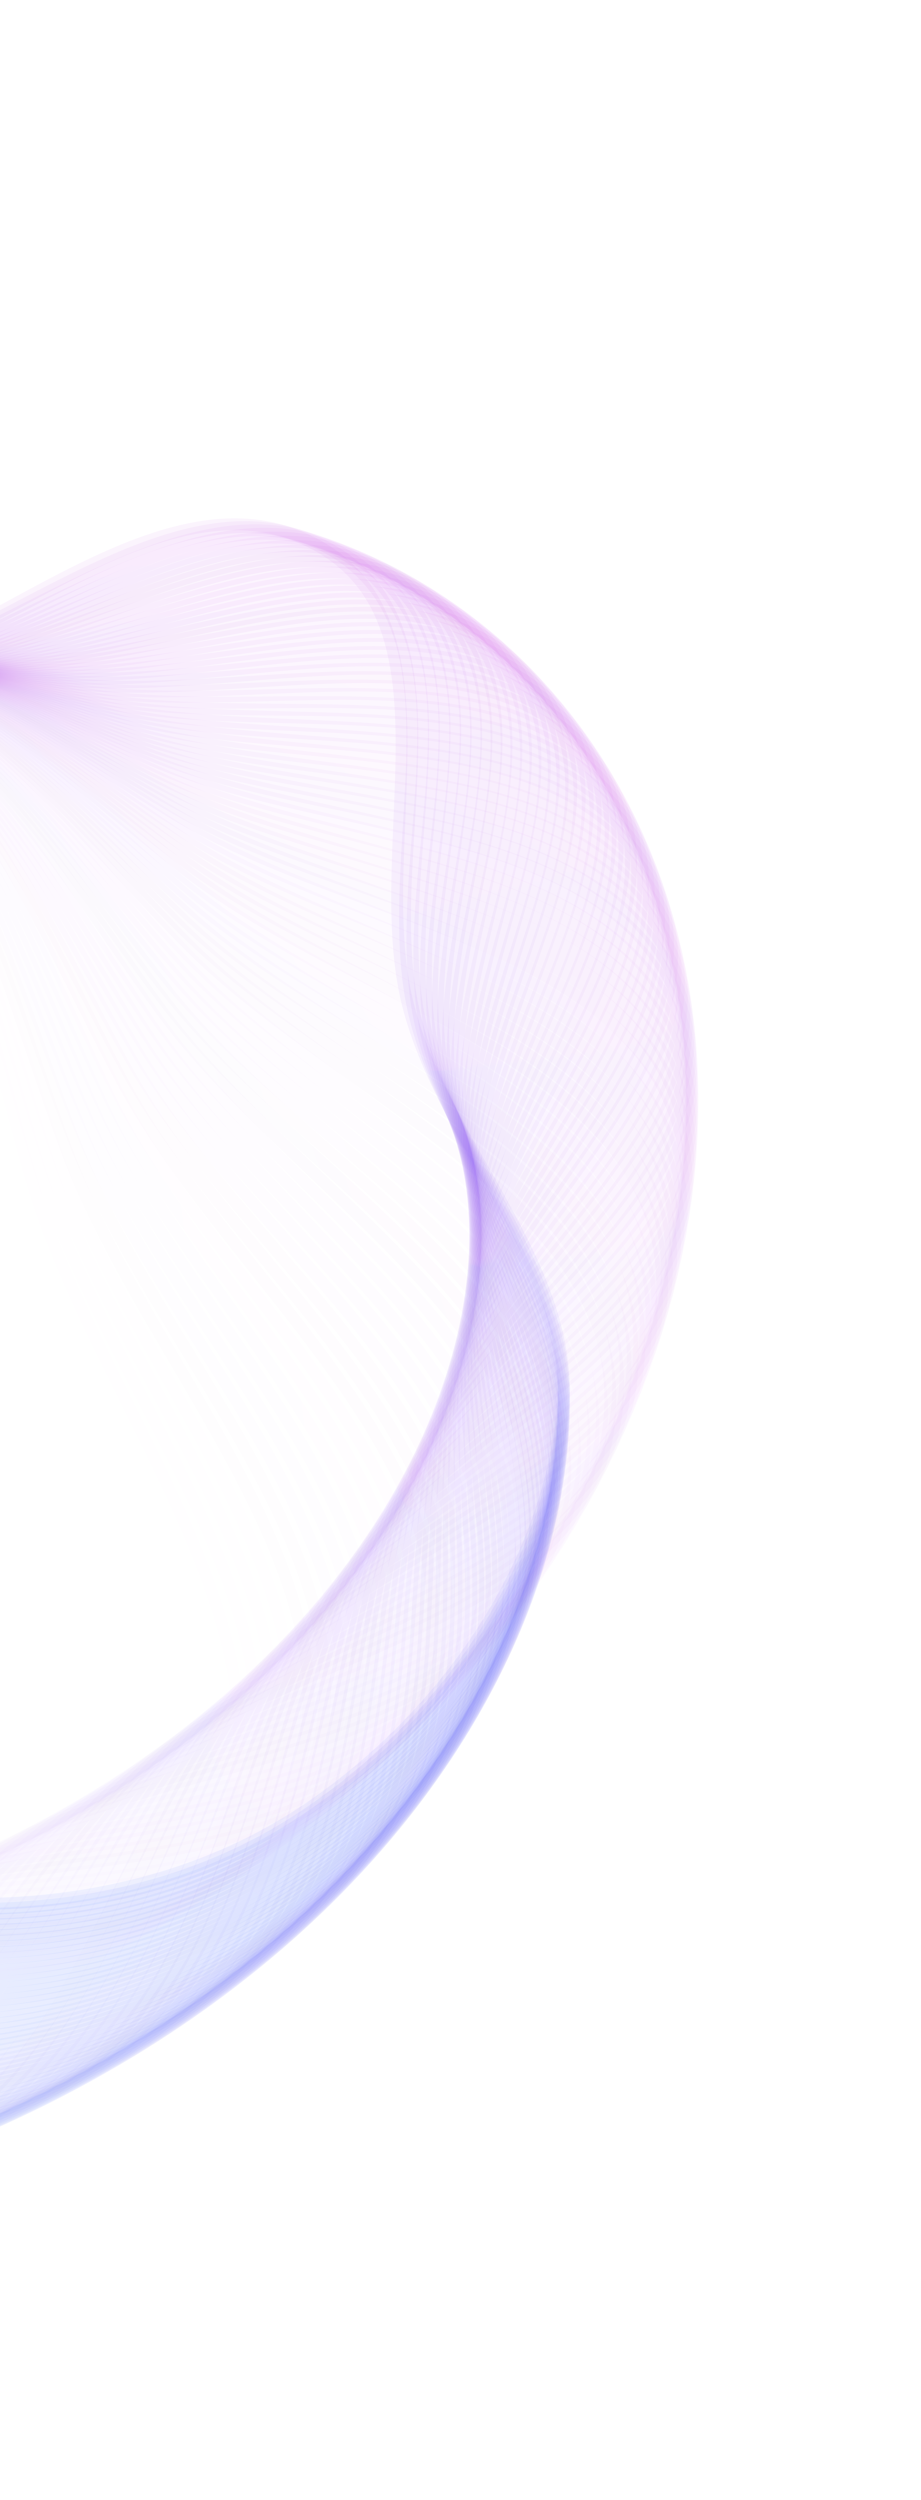 <svg width="233" height="632" viewBox="0 0 233 632" fill="none" xmlns="http://www.w3.org/2000/svg">
<path opacity="0.01" fill-rule="evenodd" clip-rule="evenodd" d="M-9.533 311.514C0.577 373.313 51.773 445.359 11.899 493.553C-26.776 540.3 -104.711 492.253 -164.717 499.081C-220.474 505.426 -271.886 547.871 -325.681 531.968C-383.117 514.989 -430.059 467.953 -455.097 413.238C-479.647 359.592 -478.185 296.263 -459.154 240.301C-441.956 189.725 -395.052 159.523 -356.357 122.878C-319.111 87.604 -288.995 31.956 -237.921 30.784C-186.752 29.609 -154.903 84.591 -115.473 117.348C-85.776 142.019 -54.959 164.205 -36.42 198.182C-17.388 233.065 -15.96 272.223 -9.533 311.514Z" stroke="url(#paint0_linear_972_1847)" stroke-opacity="0.05" stroke-width="3"/>
<path opacity="0.02" fill-rule="evenodd" clip-rule="evenodd" d="M-6.839 309.779C4.311 371.186 56.584 442.09 17.687 490.809C-20.042 538.065 -98.544 491.541 -158.224 499.389C-213.678 506.681 -264.175 549.872 -318.06 534.96C-375.593 519.038 -423.192 472.984 -449.096 418.895C-474.495 365.863 -474.14 302.73 -456.149 246.632C-439.889 195.935 -393.673 165.023 -355.749 127.832C-319.246 92.035 -290.202 36.057 -239.324 34.001C-188.353 31.941 -155.657 86.176 -115.793 118.134C-85.769 142.202 -54.672 163.775 -35.606 197.311C-16.032 231.741 -13.928 270.738 -6.839 309.779Z" stroke="url(#paint1_linear_972_1847)" stroke-opacity="0.05" stroke-width="3"/>
<path opacity="0.03" fill-rule="evenodd" clip-rule="evenodd" d="M-4.2 308.005C7.981 369.004 61.307 438.75 23.391 487.975C-13.385 535.721 -92.424 490.725 -151.761 499.583C-206.897 507.814 -256.467 551.731 -310.425 537.808C-368.036 522.943 -416.271 477.878 -443.027 424.429C-469.261 372.025 -470.005 309.107 -453.053 252.893C-437.732 202.091 -392.213 170.484 -355.068 132.764C-319.314 96.457 -291.345 40.171 -240.678 37.237C-189.919 34.298 -156.393 87.775 -116.111 118.927C-85.772 142.389 -54.407 163.345 -34.824 196.432C-14.719 230.401 -11.943 269.225 -4.2 308.005Z" stroke="url(#paint2_linear_972_1847)" stroke-opacity="0.05" stroke-width="3"/>
<path opacity="0.04" fill-rule="evenodd" clip-rule="evenodd" d="M-1.615 306.196C11.584 366.768 65.938 435.342 29.011 485.053C-6.807 533.27 -86.354 489.807 -145.331 499.666C-200.132 508.827 -248.766 553.451 -302.78 540.516C-360.449 526.705 -409.301 482.636 -436.894 429.841C-463.948 378.078 -465.785 315.394 -449.869 259.083C-435.485 208.193 -390.675 175.905 -354.315 137.673C-319.316 100.872 -292.424 44.298 -241.984 40.493C-191.453 36.681 -157.113 89.387 -116.428 119.729C-85.786 142.581 -54.166 162.918 -34.075 195.548C-13.448 229.048 -10.007 267.687 -1.615 306.196Z" stroke="url(#paint3_linear_972_1847)" stroke-opacity="0.05" stroke-width="3"/>
<path opacity="0.05" fill-rule="evenodd" clip-rule="evenodd" d="M0.896 304.354C15.103 364.482 70.461 431.868 34.528 482.046C-0.326 530.716 -80.353 488.79 -138.953 499.64C-193.404 509.721 -241.092 555.033 -295.142 543.083C-352.851 530.323 -402.299 487.26 -430.715 435.131C-458.575 384.021 -461.496 321.59 -446.616 265.201C-433.168 214.24 -389.075 181.288 -353.507 142.558C-319.27 105.278 -293.456 48.436 -243.259 43.768C-192.969 39.091 -157.832 91.014 -116.761 120.541C-85.828 142.78 -53.964 162.495 -33.375 194.66C-12.238 227.683 -8.136 266.126 0.896 304.354Z" stroke="url(#paint4_linear_972_1847)" stroke-opacity="0.05" stroke-width="3"/>
<path opacity="0.06" fill-rule="evenodd" clip-rule="evenodd" d="M3.357 302.477C18.561 362.146 74.898 428.331 39.962 478.956C6.077 528.06 -74.4 487.674 -132.606 499.504C-186.691 510.496 -233.424 556.477 -287.494 545.509C-345.223 533.798 -395.248 491.748 -424.471 440.298C-453.123 389.853 -457.12 327.694 -443.272 271.246C-430.758 220.232 -387.393 186.629 -352.622 147.418C-319.154 109.675 -294.419 52.585 -244.478 47.06C-194.446 41.525 -158.528 92.653 -117.087 121.362C-85.875 142.984 -53.78 162.075 -32.703 193.769C-11.065 226.307 -6.309 264.542 3.357 302.477Z" stroke="url(#paint5_linear_972_1847)" stroke-opacity="0.05" stroke-width="3"/>
<path opacity="0.07" fill-rule="evenodd" clip-rule="evenodd" d="M5.75 300.569C21.939 359.761 79.23 424.731 45.297 475.784C12.385 525.303 -68.512 486.459 -126.309 499.26C-180.013 511.154 -225.782 557.784 -279.853 547.795C-337.584 537.13 -388.165 496.099 -418.18 445.34C-447.61 395.572 -452.674 333.704 -439.857 277.216C-428.274 226.165 -385.645 191.928 -351.679 152.251C-318.985 114.06 -295.329 56.743 -245.659 50.369C-195.899 43.984 -159.217 94.305 -117.422 122.191C-85.944 143.194 -53.629 161.659 -32.075 192.874C-9.946 224.92 -4.542 262.936 5.75 300.569Z" stroke="url(#paint6_linear_972_1847)" stroke-opacity="0.05" stroke-width="3"/>
<path opacity="0.08" fill-rule="evenodd" clip-rule="evenodd" d="M8.082 298.631C25.243 357.33 83.463 421.072 50.538 472.533C18.603 522.448 -62.685 485.15 -120.056 498.91C-173.365 511.695 -218.162 558.956 -272.216 549.943C-329.93 540.32 -381.046 500.314 -411.84 450.258C-442.031 401.18 -448.154 339.62 -436.365 283.11C-425.71 232.04 -383.827 197.183 -350.67 157.058C-318.755 118.434 -296.18 60.91 -246.796 53.695C-197.321 46.467 -159.893 95.972 -117.76 123.031C-86.027 143.411 -53.504 161.249 -31.483 191.977C-8.875 223.524 -2.828 261.311 8.082 298.631Z" stroke="url(#paint7_linear_972_1847)" stroke-opacity="0.05" stroke-width="3"/>
<path opacity="0.09" fill-rule="evenodd" clip-rule="evenodd" d="M10.359 296.663C28.48 354.854 87.603 417.356 55.69 469.205C24.736 519.497 -56.914 483.746 -113.844 498.455C-166.742 512.121 -210.559 559.992 -264.579 551.951C-322.256 543.366 -373.889 504.393 -405.444 455.051C-436.383 406.674 -443.555 345.44 -432.79 288.928C-423.061 237.855 -381.932 202.395 -349.59 161.836C-318.46 122.795 -296.965 65.084 -247.88 57.036C-198.706 48.974 -160.549 97.65 -118.094 123.88C-86.118 143.635 -53.4 160.844 -30.922 191.079C-7.845 222.12 -1.162 259.667 10.359 296.663Z" stroke="url(#paint8_linear_972_1847)" stroke-opacity="0.05" stroke-width="3"/>
<path opacity="0.1" fill-rule="evenodd" clip-rule="evenodd" d="M12.564 294.668C31.633 352.336 91.634 413.584 60.736 465.803C30.765 516.452 -51.218 482.25 -107.689 497.896C-160.162 512.434 -202.992 560.895 -256.961 553.822C-314.584 546.271 -366.711 508.336 -399.013 459.72C-430.683 412.054 -438.895 351.165 -429.151 294.668C-420.345 243.61 -379.979 207.561 -348.457 166.585C-318.116 127.143 -297.7 69.265 -248.93 60.393C-200.069 51.504 -161.201 99.342 -118.439 124.739C-86.233 143.868 -53.332 160.445 -30.407 190.181C-6.872 220.709 0.44 258.005 12.564 294.668Z" stroke="url(#paint9_linear_972_1847)" stroke-opacity="0.05" stroke-width="3"/>
<path opacity="0.11" fill-rule="evenodd" clip-rule="evenodd" d="M14.703 292.646C34.708 349.774 95.561 409.759 65.68 462.327C36.697 513.315 -45.59 480.662 -101.589 497.233C-153.623 512.632 -195.457 561.663 -249.358 555.555C-306.907 549.033 -359.509 512.141 -392.542 464.262C-424.929 417.318 -434.17 356.792 -425.444 300.329C-417.557 249.301 -377.961 212.68 -347.264 171.303C-317.716 131.476 -298.38 73.451 -249.937 63.762C-201.405 54.055 -161.842 101.045 -118.791 125.607C-86.366 144.106 -53.293 160.052 -29.933 189.282C-5.95 219.291 1.984 256.326 14.703 292.646Z" stroke="url(#paint10_linear_972_1847)" stroke-opacity="0.05" stroke-width="3"/>
<path opacity="0.12" fill-rule="evenodd" clip-rule="evenodd" d="M16.783 290.599C37.71 347.173 99.389 405.882 70.529 458.78C42.536 510.089 -40.025 478.985 -95.537 496.47C-147.118 512.718 -187.95 562.3 -241.765 557.151C-299.223 551.654 -352.279 515.81 -386.027 468.679C-419.115 422.468 -429.376 362.321 -421.663 305.91C-414.691 254.929 -375.873 217.752 -346.005 175.99C-317.255 135.793 -298.997 77.642 -250.895 67.145C-202.704 56.629 -162.465 102.761 -119.14 126.486C-86.51 144.354 -53.277 159.667 -29.492 188.385C-5.073 217.869 3.478 254.631 16.783 290.599Z" stroke="url(#paint11_linear_972_1847)" stroke-opacity="0.05" stroke-width="3"/>
<path opacity="0.13" fill-rule="evenodd" clip-rule="evenodd" d="M18.794 288.529C40.63 344.533 103.11 401.957 75.273 455.165C48.273 506.775 -34.535 477.22 -89.544 495.608C-140.658 512.694 -180.482 562.806 -234.195 558.612C-291.542 554.135 -345.032 519.343 -379.479 472.97C-413.253 427.502 -424.523 367.751 -417.818 311.41C-411.758 260.493 -373.725 222.775 -344.69 180.646C-316.742 140.094 -299.561 81.836 -251.813 70.54C-203.977 59.225 -163.08 104.489 -119.497 127.374C-86.673 144.61 -53.292 159.289 -29.093 187.49C-4.248 216.442 4.911 252.922 18.794 288.529Z" stroke="url(#paint12_linear_972_1847)" stroke-opacity="0.05" stroke-width="3"/>
<path opacity="0.14" fill-rule="evenodd" clip-rule="evenodd" d="M20.743 286.436C43.475 341.857 106.729 397.985 79.917 451.484C53.911 503.376 -29.113 475.368 -83.606 494.646C-134.239 512.559 -173.049 563.182 -226.642 559.938C-283.862 556.474 -337.765 522.74 -372.894 477.134C-407.338 432.419 -419.607 373.082 -413.906 316.829C-408.753 265.992 -371.512 227.749 -343.313 185.268C-316.171 144.377 -300.064 86.032 -252.684 73.947C-205.217 61.841 -163.679 106.229 -119.854 128.273C-86.848 144.875 -53.332 158.921 -28.729 186.597C-3.47 215.012 6.291 251.201 20.743 286.436Z" stroke="url(#paint13_linear_972_1847)" stroke-opacity="0.05" stroke-width="3"/>
<path opacity="0.15" fill-rule="evenodd" clip-rule="evenodd" d="M22.621 284.322C46.234 339.146 110.237 393.969 84.452 447.739C59.442 499.894 -23.771 473.433 -77.732 493.588C-127.872 512.317 -165.662 563.43 -219.118 561.13C-276.193 558.674 -330.488 526.001 -366.285 481.173C-401.381 437.22 -414.638 378.312 -409.935 322.166C-405.685 271.424 -369.243 232.673 -341.885 189.856C-315.551 148.643 -300.517 90.23 -253.517 77.365C-206.431 64.477 -164.271 107.981 -120.221 129.182C-87.044 145.15 -53.405 158.561 -28.409 185.709C-2.747 213.58 7.608 249.467 22.621 284.322Z" stroke="url(#paint14_linear_972_1847)" stroke-opacity="0.05" stroke-width="3"/>
<path opacity="0.16" fill-rule="evenodd" clip-rule="evenodd" d="M24.434 282.189C48.915 336.401 113.64 389.911 88.883 443.932C64.87 496.331 -18.503 471.415 -71.918 492.435C-121.551 511.968 -158.317 563.551 -211.62 562.19C-268.531 560.736 -323.199 529.126 -359.645 485.085C-395.38 441.904 -409.613 383.442 -405.903 327.419C-402.551 276.789 -366.914 237.547 -340.399 194.41C-314.876 152.89 -300.912 94.429 -254.306 80.794C-207.614 67.133 -164.849 109.745 -120.59 130.102C-87.255 145.434 -53.504 158.211 -28.126 184.824C-2.072 212.147 8.869 247.723 24.434 282.189Z" stroke="url(#paint15_linear_972_1847)" stroke-opacity="0.05" stroke-width="3"/>
<path opacity="0.17" fill-rule="evenodd" clip-rule="evenodd" d="M26.188 280.038C51.524 333.625 116.945 385.811 93.216 440.066C70.201 492.69 -13.303 469.315 -66.159 491.188C-115.273 511.512 -151.009 563.546 -204.142 563.116C-260.873 562.658 -315.892 532.116 -352.972 488.87C-389.328 446.469 -404.526 388.47 -401.804 332.588C-399.344 282.086 -364.518 242.367 -338.849 198.928C-314.141 157.116 -301.243 98.627 -255.043 84.231C-208.758 69.809 -165.407 111.519 -120.954 131.032C-87.474 145.728 -53.623 157.87 -27.874 183.945C-1.439 210.714 10.081 245.968 26.188 280.038Z" stroke="url(#paint16_linear_972_1847)" stroke-opacity="0.05" stroke-width="3"/>
<path opacity="0.18" fill-rule="evenodd" clip-rule="evenodd" d="M27.868 277.87C54.042 330.819 120.133 381.675 97.434 436.142C75.417 488.973 -8.19 467.137 -60.474 489.849C-109.056 510.952 -143.757 563.416 -196.705 563.913C-253.237 564.443 -308.587 534.971 -346.285 492.529C-383.245 450.917 -399.396 393.396 -397.655 337.673C-396.082 287.314 -362.074 247.136 -337.253 203.41C-313.362 161.322 -301.528 102.824 -255.746 87.677C-209.879 72.503 -165.962 113.306 -121.33 131.973C-87.716 146.032 -53.777 157.541 -27.669 183.072C-0.865 209.283 11.226 244.206 27.868 277.87Z" stroke="url(#paint17_linear_972_1847)" stroke-opacity="0.05" stroke-width="3"/>
<path opacity="0.19" fill-rule="evenodd" clip-rule="evenodd" d="M29.478 275.687C56.478 327.985 123.211 377.504 101.542 432.164C80.524 485.183 -3.158 464.882 -54.856 488.42C-102.895 510.291 -136.557 563.165 -189.303 564.58C-245.62 566.092 -301.281 537.692 -339.578 496.063C-377.128 455.248 -394.219 398.221 -393.454 342.673C-392.762 292.473 -359.576 251.851 -335.606 207.856C-312.533 165.507 -301.759 107.02 -256.407 91.133C-210.972 75.216 -166.505 115.104 -121.712 132.926C-87.976 146.348 -53.961 157.224 -27.504 182.206C-0.342 207.854 12.312 242.438 29.478 275.687Z" stroke="url(#paint18_linear_972_1847)" stroke-opacity="0.05" stroke-width="3"/>
<path opacity="0.2" fill-rule="evenodd" clip-rule="evenodd" d="M31.026 273.49C58.836 325.124 126.186 373.298 105.546 428.133C85.526 481.32 1.798 462.551 -49.302 486.901C-96.784 509.527 -129.405 562.79 -181.933 565.118C-238.018 567.604 -293.969 540.278 -332.849 499.47C-370.971 459.459 -388.991 402.941 -389.194 347.586C-389.377 297.56 -357.019 256.512 -333.901 212.262C-311.649 169.67 -301.931 111.212 -257.021 94.594C-212.029 77.946 -167.031 116.913 -122.093 133.889C-88.247 146.675 -54.167 156.918 -27.373 181.347C0.136 206.427 13.345 240.663 31.026 273.49Z" stroke="url(#paint19_linear_972_1847)" stroke-opacity="0.05" stroke-width="3"/>
<path opacity="0.21" fill-rule="evenodd" clip-rule="evenodd" d="M32.502 271.281C61.108 322.239 129.048 369.061 109.437 424.051C90.415 477.389 6.668 460.147 -43.822 485.295C-90.736 508.663 -122.311 562.295 -174.606 565.529C-230.441 568.982 -286.662 542.73 -326.109 502.751C-364.786 463.553 -383.723 407.558 -384.887 352.413C-385.939 302.576 -354.412 261.118 -332.149 216.63C-310.719 173.809 -302.053 115.4 -257.596 98.063C-213.059 80.694 -167.549 118.732 -122.48 134.863C-88.537 147.012 -54.404 156.625 -27.283 180.497C0.56 205.004 14.316 238.883 32.502 271.281Z" stroke="url(#paint20_linear_972_1847)" stroke-opacity="0.05" stroke-width="3"/>
<path opacity="0.22" fill-rule="evenodd" clip-rule="evenodd" d="M33.914 269.061C63.299 319.331 131.803 364.796 113.22 419.922C95.195 473.392 11.457 457.671 -38.409 483.604C-84.745 507.701 -115.271 561.683 -167.318 565.814C-222.887 570.226 -279.356 545.05 -319.353 505.907C-358.569 467.528 -378.409 412.072 -380.527 357.153C-382.441 307.52 -351.752 265.668 -330.343 220.96C-309.737 177.925 -302.118 119.583 -258.127 101.537C-214.055 83.458 -168.052 120.563 -122.869 135.849C-88.839 147.362 -54.665 156.345 -27.229 179.656C0.937 203.588 15.231 237.101 33.914 269.061Z" stroke="url(#paint21_linear_972_1847)" stroke-opacity="0.05" stroke-width="3"/>
<path opacity="0.23" fill-rule="evenodd" clip-rule="evenodd" d="M35.259 266.832C65.41 316.402 134.45 360.505 116.894 415.748C99.865 469.331 16.163 455.126 -33.068 481.83C-78.814 506.643 -108.289 560.953 -160.071 565.975C-215.358 571.337 -272.057 547.239 -312.586 508.938C-352.323 471.385 -373.054 416.482 -376.118 361.806C-378.888 312.393 -349.04 270.163 -328.487 225.25C-308.704 182.018 -302.128 123.762 -258.613 105.018C-215.018 86.24 -168.54 122.405 -123.259 136.848C-89.155 147.726 -54.951 156.08 -27.212 178.826C1.267 202.178 16.09 235.317 35.259 266.832Z" stroke="url(#paint22_linear_972_1847)" stroke-opacity="0.05" stroke-width="3"/>
<path opacity="0.24" fill-rule="evenodd" clip-rule="evenodd" d="M36.529 264.594C67.429 313.453 136.98 356.189 120.449 411.529C104.414 465.207 20.776 452.513 -27.808 479.973C-72.953 505.488 -101.375 560.108 -152.878 566.012C-207.867 572.316 -264.773 549.295 -305.818 511.843C-346.06 475.123 -367.668 420.787 -371.672 366.37C-375.29 317.19 -346.286 274.6 -326.59 229.498C-307.632 186.084 -302.092 127.933 -259.064 108.502C-215.958 89.036 -169.024 124.256 -123.659 137.857C-89.493 148.1 -55.271 155.828 -27.239 178.006C1.539 200.774 16.884 233.531 36.529 264.594Z" stroke="url(#paint23_linear_972_1847)" stroke-opacity="0.05" stroke-width="3"/>
<path opacity="0.25" fill-rule="evenodd" clip-rule="evenodd" d="M37.73 262.349C69.364 310.487 139.399 351.851 123.891 407.27C108.848 461.025 25.302 449.834 -22.625 478.036C-67.158 504.24 -94.525 559.149 -145.734 565.927C-200.408 573.164 -257.503 551.22 -299.045 514.624C-339.776 478.743 -362.248 424.988 -367.182 370.845C-371.641 321.914 -343.485 278.98 -324.646 233.705C-306.513 190.125 -302.004 132.097 -259.475 111.991C-216.867 91.847 -169.496 126.118 -124.064 138.878C-89.847 148.488 -55.617 155.591 -27.305 177.198C1.762 199.38 17.618 231.745 37.73 262.349Z" stroke="url(#paint24_linear_972_1847)" stroke-opacity="0.05" stroke-width="3"/>
<path opacity="0.26" fill-rule="evenodd" clip-rule="evenodd" d="M38.87 260.1C71.222 307.505 141.713 347.493 127.226 402.973C113.174 456.786 29.745 447.092 -17.513 476.021C-61.424 502.901 -87.735 558.078 -138.634 565.722C-192.979 573.883 -250.241 553.016 -292.264 517.281C-333.466 482.245 -356.788 429.084 -362.644 375.232C-367.937 326.564 -340.632 283.303 -322.651 237.871C-305.343 194.141 -301.859 136.253 -259.837 115.483C-217.739 94.674 -169.949 127.991 -124.465 139.912C-90.209 148.89 -55.984 155.371 -27.402 176.402C1.941 197.995 18.301 229.962 38.87 260.1Z" stroke="url(#paint25_linear_972_1847)" stroke-opacity="0.05" stroke-width="3"/>
<path opacity="0.27" fill-rule="evenodd" clip-rule="evenodd" d="M39.938 257.847C72.992 304.509 143.914 343.119 130.445 398.64C117.381 452.493 34.096 444.287 -12.482 473.929C-55.761 501.472 -81.015 556.897 -131.59 565.398C-185.589 574.474 -243 554.683 -285.486 519.815C-327.142 485.628 -351.3 433.076 -358.07 379.53C-364.188 331.139 -337.738 287.566 -320.613 241.994C-304.129 198.129 -301.664 140.401 -260.161 118.978C-218.582 97.516 -170.393 129.874 -124.873 140.958C-90.589 149.306 -56.38 155.166 -27.54 175.621C2.069 196.62 18.923 228.181 39.938 257.847Z" stroke="url(#paint26_linear_972_1847)" stroke-opacity="0.05" stroke-width="3"/>
<path opacity="0.28" fill-rule="evenodd" clip-rule="evenodd" d="M40.934 255.592C74.674 301.501 146 338.729 133.546 394.273C121.467 448.149 38.353 441.424 -7.534 471.763C-50.173 499.955 -74.368 555.608 -124.606 564.957C-178.244 574.938 -235.782 556.221 -278.714 522.226C-320.807 488.895 -345.787 436.963 -353.462 383.739C-360.398 335.639 -334.804 291.772 -318.535 246.075C-302.876 202.09 -301.423 144.539 -260.448 122.475C-219.399 100.371 -170.829 131.767 -125.287 142.017C-90.987 149.736 -56.806 154.979 -27.718 174.853C2.144 195.258 19.482 226.405 40.934 255.592Z" stroke="url(#paint27_linear_972_1847)" stroke-opacity="0.05" stroke-width="3"/>
<path opacity="0.29" fill-rule="evenodd" clip-rule="evenodd" d="M41.864 253.336C76.275 298.482 147.978 334.326 136.536 389.875C125.438 443.755 42.521 438.502 -2.666 469.524C-44.653 498.35 -67.79 554.212 -117.676 564.399C-170.938 575.276 -228.584 557.632 -271.944 524.514C-314.458 492.043 -340.245 440.744 -348.816 387.858C-356.561 340.062 -331.826 295.917 -316.412 250.112C-301.576 206.022 -301.129 148.666 -260.692 125.973C-220.182 103.239 -171.25 133.67 -125.702 143.088C-91.397 150.181 -57.254 154.808 -27.931 174.101C2.173 193.907 19.987 224.634 41.864 253.336Z" stroke="url(#paint28_linear_972_1847)" stroke-opacity="0.05" stroke-width="3"/>
<path opacity="0.3" fill-rule="evenodd" clip-rule="evenodd" d="M42.728 251.081C77.792 295.455 149.846 329.914 139.412 385.449C129.292 439.315 46.599 435.526 2.122 467.216C-39.205 496.662 -61.285 552.712 -110.804 563.728C-163.675 575.491 -221.409 558.918 -265.18 526.682C-308.097 495.075 -334.677 444.422 -344.134 391.887C-352.68 344.41 -328.806 300.004 -314.246 254.106C-300.232 209.927 -300.783 152.783 -260.894 129.474C-220.932 106.122 -171.657 135.584 -126.118 144.173C-91.82 150.642 -57.726 154.657 -28.18 173.365C2.154 192.571 20.435 222.87 42.728 251.081Z" stroke="url(#paint29_linear_972_1847)" stroke-opacity="0.05" stroke-width="3"/>
<path opacity="0.31" fill-rule="evenodd" clip-rule="evenodd" d="M43.516 248.828C79.217 292.421 151.595 325.493 142.166 380.996C133.02 434.831 50.576 432.496 6.819 464.838C-33.84 494.89 -54.862 551.109 -104.001 562.945C-156.467 575.582 -214.269 560.078 -258.434 528.728C-301.736 497.99 -329.095 447.994 -339.428 395.827C-348.767 348.68 -325.754 304.03 -312.048 258.055C-298.854 213.803 -300.395 156.888 -261.063 132.974C-221.658 109.016 -172.059 137.507 -126.545 145.27C-92.265 151.117 -58.23 154.524 -28.472 172.645C2.08 191.25 20.817 221.114 43.516 248.828Z" stroke="url(#paint30_linear_972_1847)" stroke-opacity="0.05" stroke-width="3"/>
<path opacity="0.32" fill-rule="evenodd" clip-rule="evenodd" d="M44.242 246.579C80.565 289.381 153.241 321.066 144.812 376.518C136.636 430.305 54.466 429.414 11.437 462.393C-28.544 493.036 -48.509 549.404 -97.255 562.05C-149.301 575.552 -207.152 561.114 -251.692 530.653C-295.362 500.788 -323.486 451.462 -334.686 399.675C-344.807 352.874 -322.658 307.995 -309.802 261.959C-297.428 217.648 -299.952 160.98 -261.185 136.473C-222.347 111.922 -172.442 139.44 -126.967 146.381C-92.717 151.608 -58.753 154.409 -28.793 171.943C1.965 189.944 21.149 219.366 44.242 246.579Z" stroke="url(#paint31_linear_972_1847)" stroke-opacity="0.05" stroke-width="3"/>
<path opacity="0.33" fill-rule="evenodd" clip-rule="evenodd" d="M44.899 244.334C81.826 286.339 154.773 316.635 147.34 372.02C140.129 425.74 58.259 426.283 15.968 459.883C-23.328 491.104 -42.237 547.601 -90.577 561.046C-142.189 575.402 -200.068 562.027 -244.967 532.46C-288.989 503.47 -317.861 454.825 -329.917 403.434C-340.813 356.99 -319.528 311.9 -307.521 265.819C-295.964 221.463 -299.462 165.059 -261.269 139.972C-223.007 114.84 -172.816 141.383 -127.394 147.505C-93.184 152.116 -59.302 154.315 -29.152 171.259C1.801 188.655 21.422 217.629 44.899 244.334Z" stroke="url(#paint32_linear_972_1847)" stroke-opacity="0.05" stroke-width="3"/>
<path opacity="0.34" fill-rule="evenodd" clip-rule="evenodd" d="M45.485 242.097C82.999 283.295 156.192 312.204 149.749 367.503C143.499 421.14 61.953 423.106 20.408 457.311C-18.194 489.095 -36.05 545.702 -83.97 559.936C-135.134 575.134 -193.023 562.819 -238.262 534.149C-282.618 506.038 -312.224 458.085 -325.126 407.104C-336.787 361.03 -316.367 315.744 -305.206 269.633C-294.464 225.249 -298.928 169.125 -261.318 143.471C-223.639 117.771 -173.18 143.336 -127.827 148.644C-93.669 152.641 -59.879 154.242 -29.551 170.595C1.585 187.384 21.635 215.904 45.485 242.097Z" stroke="url(#paint33_linear_972_1847)" stroke-opacity="0.05" stroke-width="3"/>
<path opacity="0.35" fill-rule="evenodd" clip-rule="evenodd" d="M45.999 239.867C84.083 280.251 157.495 307.773 152.037 362.968C146.743 416.505 65.546 419.883 24.756 454.678C-13.145 487.01 -29.949 543.707 -77.437 558.72C-128.139 574.75 -186.019 563.49 -231.581 535.719C-276.254 508.491 -306.578 461.24 -320.316 410.682C-332.731 364.991 -313.176 319.526 -302.86 273.401C-292.93 229.003 -298.351 173.175 -261.332 146.967C-224.245 120.711 -173.537 145.298 -128.266 149.796C-94.171 153.183 -60.484 154.189 -29.989 169.95C1.319 186.132 21.786 214.192 45.999 239.867Z" stroke="url(#paint34_linear_972_1847)" stroke-opacity="0.05" stroke-width="3"/>
<path opacity="0.36" fill-rule="evenodd" clip-rule="evenodd" d="M46.455 237.646C85.093 277.209 158.699 303.345 154.22 358.419C149.876 411.838 69.052 416.617 29.025 451.986C-8.168 484.852 -23.922 541.619 -70.966 557.4C-121.193 574.25 -179.044 564.042 -224.912 537.173C-269.884 510.829 -300.911 464.291 -315.473 414.17C-328.634 368.874 -309.944 323.247 -300.469 277.123C-291.348 232.726 -297.718 177.21 -261.297 150.46C-224.81 123.661 -173.871 147.27 -128.699 150.961C-94.677 153.742 -61.102 154.157 -30.452 169.326C1.015 184.899 21.89 212.493 46.455 237.646Z" stroke="url(#paint35_linear_972_1847)" stroke-opacity="0.05" stroke-width="3"/>
<path opacity="0.37" fill-rule="evenodd" clip-rule="evenodd" d="M46.837 235.436C86.012 274.171 159.785 298.923 156.28 353.859C152.88 407.144 72.454 413.311 33.196 449.238C-3.282 482.622 -17.988 539.44 -64.575 555.979C-114.314 573.637 -172.117 564.476 -218.273 538.511C-263.527 513.054 -295.242 467.238 -310.618 417.568C-324.514 372.679 -306.689 326.906 -298.051 280.798C-289.737 236.416 -297.045 181.23 -261.231 153.951C-225.351 126.622 -174.201 149.251 -129.14 152.141C-95.202 154.318 -61.751 154.148 -30.957 168.723C0.658 183.688 21.931 210.809 46.837 235.436Z" stroke="url(#paint36_linear_972_1847)" stroke-opacity="0.05" stroke-width="3"/>
<path opacity="0.38" fill-rule="evenodd" clip-rule="evenodd" d="M47.152 233.238C86.846 271.139 160.76 294.509 158.223 349.289C155.762 402.423 75.757 409.966 37.276 446.435C1.521 480.322 -12.142 537.173 -58.259 554.458C-107.498 572.912 -165.234 564.794 -211.66 539.735C-257.18 515.166 -289.566 470.083 -305.744 420.876C-320.365 376.406 -303.405 330.503 -295.601 284.426C-288.09 240.075 -296.328 185.234 -261.127 157.438C-225.862 129.592 -174.519 151.241 -129.584 153.336C-95.741 154.914 -62.423 154.161 -31.496 168.143C0.255 182.498 21.915 209.142 47.152 233.238Z" stroke="url(#paint37_linear_972_1847)" stroke-opacity="0.05" stroke-width="3"/>
<path opacity="0.39" fill-rule="evenodd" clip-rule="evenodd" d="M47.398 231.055C87.595 268.114 161.625 290.105 160.049 344.712C158.52 397.679 78.96 406.585 41.263 443.58C6.236 477.956 -6.387 534.82 -52.023 552.839C-100.748 572.077 -158.398 564.997 -205.078 540.846C-250.845 517.166 -283.887 472.826 -300.856 424.095C-316.192 380.056 -300.095 334.038 -293.122 288.008C-286.41 243.701 -295.568 189.22 -260.988 160.922C-226.344 132.572 -174.826 153.241 -130.031 154.545C-96.293 155.528 -63.12 154.198 -32.071 167.586C-0.195 181.331 21.843 207.493 47.398 231.055Z" stroke="url(#paint38_linear_972_1847)" stroke-opacity="0.05" stroke-width="3"/>
<path opacity="0.4" fill-rule="evenodd" clip-rule="evenodd" d="M47.576 228.886C88.258 265.098 162.378 285.713 161.756 340.131C161.152 392.914 82.06 403.171 45.154 440.675C10.862 475.525 -0.724 532.382 -45.867 551.125C-94.067 571.135 -151.613 565.087 -198.528 541.844C-244.527 519.055 -278.208 475.466 -295.956 427.224C-311.996 383.627 -296.761 337.512 -290.615 291.543C-284.698 247.295 -294.766 193.19 -260.814 164.402C-226.798 135.561 -175.125 155.251 -130.483 155.77C-96.861 156.161 -63.841 154.259 -32.683 167.053C-0.694 180.189 21.712 205.863 47.576 228.886Z" stroke="url(#paint39_linear_972_1847)" stroke-opacity="0.05" stroke-width="3"/>
<path opacity="0.41" fill-rule="evenodd" clip-rule="evenodd" d="M47.691 226.734C88.841 262.094 163.026 281.335 163.351 335.548C163.666 388.131 85.065 399.724 48.956 437.722C15.404 473.029 4.851 529.863 -39.789 549.316C-87.45 570.086 -144.874 565.064 -192.007 542.731C-238.22 520.833 -272.525 478.005 -291.04 430.264C-307.773 387.119 -293.4 340.923 -288.075 295.03C-282.95 250.855 -293.918 197.14 -260.599 167.876C-227.219 138.558 -175.408 157.27 -130.933 157.009C-97.437 156.813 -64.581 154.343 -33.324 166.545C-1.233 179.071 21.53 204.253 47.691 226.734Z" stroke="url(#paint40_linear_972_1847)" stroke-opacity="0.05" stroke-width="3"/>
<path opacity="0.42" fill-rule="evenodd" clip-rule="evenodd" d="M47.744 224.599C89.344 259.101 163.569 276.974 164.833 330.965C166.06 383.333 87.971 396.247 52.665 434.723C19.859 470.473 10.335 527.263 -33.79 547.416C-80.902 568.933 -138.185 564.931 -185.519 543.508C-231.928 522.503 -266.84 480.442 -286.111 433.215C-303.527 390.534 -290.012 344.272 -285.505 298.469C-281.167 254.382 -293.024 201.073 -260.345 171.345C-227.606 141.563 -175.676 159.298 -131.383 158.264C-98.023 157.485 -65.34 154.454 -33.995 166.062C-1.814 177.979 21.296 202.664 47.744 224.599Z" stroke="url(#paint41_linear_972_1847)" stroke-opacity="0.05" stroke-width="3"/>
<path opacity="0.43" fill-rule="evenodd" clip-rule="evenodd" d="M47.724 222.485C89.757 256.124 163.997 272.633 166.194 326.384C168.324 378.521 90.771 392.744 56.273 431.679C24.218 467.858 15.718 524.586 -27.882 545.427C-74.432 567.678 -131.557 564.689 -179.074 544.176C-225.663 524.063 -261.166 482.78 -281.18 436.077C-299.267 393.871 -286.609 347.558 -282.915 301.861C-279.36 257.875 -292.094 204.986 -260.061 174.809C-227.97 144.576 -175.939 161.335 -131.84 159.534C-98.627 158.178 -66.126 154.589 -34.705 165.605C-2.445 176.914 21.001 201.098 47.724 222.485Z" stroke="url(#paint42_linear_972_1847)" stroke-opacity="0.05" stroke-width="3"/>
<path opacity="0.44" fill-rule="evenodd" clip-rule="evenodd" d="M47.64 220.389C90.089 253.161 164.318 268.311 167.439 321.808C170.466 373.698 93.47 389.214 59.786 428.593C28.487 465.185 21.005 521.833 -22.059 543.349C-68.037 566.321 -124.985 564.339 -172.668 544.736C-219.42 525.515 -255.497 485.016 -276.242 438.85C-294.989 397.128 -283.185 350.782 -280.3 305.204C-277.522 261.333 -291.123 208.879 -259.742 178.265C-228.304 147.595 -176.19 163.381 -132.299 160.819C-99.242 158.89 -66.934 154.749 -35.446 165.174C-3.12 175.876 20.652 199.554 47.64 220.389Z" stroke="url(#paint43_linear_972_1847)" stroke-opacity="0.05" stroke-width="3"/>
<path opacity="0.45" fill-rule="evenodd" clip-rule="evenodd" d="M47.49 218.317C90.338 250.217 164.532 264.013 168.568 317.24C172.484 368.868 96.066 385.662 63.201 425.469C32.663 462.458 26.194 519.007 -16.324 541.186C-61.719 564.867 -118.472 563.884 -166.304 545.191C-213.202 526.862 -249.837 487.154 -271.3 441.536C-290.696 400.309 -279.744 353.944 -277.661 308.501C-275.655 264.758 -290.113 212.753 -259.389 181.716C-228.609 150.622 -176.43 165.437 -132.76 162.121C-99.869 159.624 -67.763 154.938 -36.221 164.771C-3.838 174.867 20.249 198.036 47.49 218.317Z" stroke="url(#paint44_linear_972_1847)" stroke-opacity="0.05" stroke-width="3"/>
<path opacity="0.46" fill-rule="evenodd" clip-rule="evenodd" d="M47.282 216.269C90.51 247.294 164.645 259.741 169.589 312.682C174.384 364.032 98.566 382.089 66.524 422.308C36.751 459.678 31.289 516.111 -10.672 538.941C-55.473 563.316 -112.015 563.326 -159.978 545.541C-207.005 528.103 -244.182 489.194 -266.349 444.135C-286.383 403.413 -276.279 357.045 -274.993 311.749C-273.755 268.149 -289.057 216.606 -258.996 185.16C-228.88 153.656 -176.654 167.502 -133.217 163.439C-100.502 160.379 -68.606 155.153 -37.021 164.398C-4.594 173.889 19.799 196.544 47.282 216.269Z" stroke="url(#paint45_linear_972_1847)" stroke-opacity="0.05" stroke-width="3"/>
<path opacity="0.47" fill-rule="evenodd" clip-rule="evenodd" d="M47.007 214.244C90.598 244.39 164.649 255.496 170.491 308.135C176.159 359.193 100.96 378.497 69.746 419.11C40.742 456.847 36.282 513.146 -5.113 536.613C-49.31 561.669 -105.623 562.664 -153.701 545.787C-200.839 529.239 -238.541 491.136 -261.401 446.645C-282.06 406.438 -272.802 360.083 -272.308 314.949C-271.831 271.504 -287.965 220.437 -258.571 188.595C-229.124 156.695 -176.869 169.576 -133.679 164.773C-101.149 161.156 -69.474 155.395 -37.855 164.052C-5.394 172.94 19.292 195.078 47.007 214.244Z" stroke="url(#paint46_linear_972_1847)" stroke-opacity="0.05" stroke-width="3"/>
<path opacity="0.48" fill-rule="evenodd" clip-rule="evenodd" d="M46.663 212.246C90.601 241.51 164.543 251.281 171.276 303.604C177.806 354.355 103.248 374.89 72.865 415.88C44.634 453.968 41.169 510.115 0.349 534.208C-43.233 559.931 -99.3 561.903 -147.475 545.931C-194.71 530.272 -232.92 492.981 -256.458 449.07C-277.731 409.386 -269.316 363.059 -269.606 318.101C-269.885 274.826 -286.84 224.248 -258.118 192.024C-229.344 159.741 -177.078 171.659 -134.146 166.123C-101.812 161.954 -70.365 155.666 -38.725 163.737C-6.242 172.023 18.729 193.641 46.663 212.246Z" stroke="url(#paint47_linear_972_1847)" stroke-opacity="0.05" stroke-width="3"/>
<path opacity="0.49" fill-rule="evenodd" clip-rule="evenodd" d="M46.259 210.275C90.525 238.654 164.335 247.097 171.948 299.089C179.333 349.518 105.435 371.267 75.888 412.619C48.432 451.043 45.956 507.02 5.721 531.725C-37.237 558.102 -93.041 561.042 -141.297 545.975C-188.611 531.203 -227.312 494.73 -251.516 451.409C-273.391 412.258 -265.814 365.974 -266.883 321.204C-267.912 278.111 -285.675 228.036 -257.63 195.444C-229.533 162.792 -177.273 173.751 -134.613 167.49C-102.483 162.775 -71.273 155.965 -39.622 163.451C-7.128 171.138 18.116 192.233 46.259 210.275Z" stroke="url(#paint48_linear_972_1847)" stroke-opacity="0.05" stroke-width="3"/>
<path opacity="0.5" fill-rule="evenodd" clip-rule="evenodd" d="M45.801 208.333C90.379 235.824 164.033 242.948 172.517 294.593C180.746 344.686 107.529 367.633 78.82 409.33C52.144 448.074 50.648 503.864 11.007 529.169C-31.318 556.185 -86.842 560.085 -135.162 545.92C-182.538 532.033 -221.713 496.384 -246.57 453.662C-269.035 415.053 -262.291 368.827 -264.133 324.26C-265.906 281.362 -284.465 231.802 -257.1 198.855C-229.685 165.848 -177.449 175.852 -135.072 168.874C-103.155 163.619 -72.192 156.293 -40.541 163.198C-8.046 170.287 17.461 190.855 45.801 208.333Z" stroke="url(#paint49_linear_972_1847)" stroke-opacity="0.05" stroke-width="3"/>
<path opacity="0.51" fill-rule="evenodd" clip-rule="evenodd" d="M45.274 206.422C90.145 233.023 163.62 238.834 172.965 290.119C182.029 339.862 109.511 363.99 81.644 406.015C55.749 445.064 55.228 500.65 16.189 526.54C-25.493 554.183 -80.721 559.033 -129.088 545.769C-176.51 532.763 -216.143 497.943 -241.639 455.831C-264.681 417.772 -258.767 371.62 -261.374 327.269C-263.884 284.578 -283.227 235.546 -256.546 202.258C-229.816 168.91 -177.622 177.962 -135.54 170.275C-103.846 164.486 -73.137 156.651 -41.496 162.976C-9.012 169.47 16.746 189.509 45.274 206.422Z" stroke="url(#paint50_linear_972_1847)" stroke-opacity="0.05" stroke-width="3"/>
<path opacity="0.52" fill-rule="evenodd" clip-rule="evenodd" d="M44.683 204.541C89.83 230.251 163.103 234.758 173.299 285.667C183.189 335.047 111.389 360.338 84.366 402.674C59.256 442.012 59.701 497.378 21.273 523.841C-19.757 552.095 -74.673 557.887 -123.071 545.52C-170.522 533.394 -210.596 499.409 -236.717 457.915C-260.324 420.415 -255.236 374.35 -258.602 330.228C-261.842 287.758 -281.955 239.265 -255.962 205.651C-229.921 171.975 -177.786 180.081 -136.011 171.693C-104.548 165.376 -74.102 157.038 -42.482 162.786C-10.019 168.687 15.98 188.195 44.683 204.541Z" stroke="url(#paint51_linear_972_1847)" stroke-opacity="0.05" stroke-width="3"/>
<path opacity="0.53" fill-rule="evenodd" clip-rule="evenodd" d="M44.038 202.693C89.443 227.51 162.49 230.723 173.527 281.243C184.233 330.246 113.169 356.682 86.993 399.313C62.67 438.925 64.074 494.053 26.263 521.075C-14.106 549.926 -68.694 556.651 -117.105 545.178C-164.571 533.929 -205.067 500.783 -231.8 459.916C-255.96 422.983 -251.692 377.021 -255.809 333.141C-259.773 290.904 -280.644 242.962 -255.342 209.035C-229.993 175.046 -177.933 182.21 -136.477 173.129C-105.255 166.29 -75.079 157.457 -43.491 162.63C-11.06 167.941 15.17 186.915 44.038 202.693Z" stroke="url(#paint52_linear_972_1847)" stroke-opacity="0.05" stroke-width="3"/>
<path opacity="0.54" fill-rule="evenodd" clip-rule="evenodd" d="M43.328 200.879C88.975 224.801 161.773 226.728 173.641 276.846C185.152 325.458 114.843 353.021 89.515 395.931C65.98 435.801 68.335 490.675 31.151 518.243C-8.55 547.677 -62.794 555.325 -111.202 544.743C-158.665 534.367 -199.568 502.064 -226.899 461.833C-251.599 425.475 -248.146 379.631 -253.007 336.005C-257.687 294.013 -279.303 246.635 -254.695 212.408C-230.042 178.119 -178.074 184.347 -136.948 174.582C-105.974 167.227 -76.078 157.905 -44.531 162.507C-12.144 167.231 14.306 185.669 43.328 200.879Z" stroke="url(#paint53_linear_972_1847)" stroke-opacity="0.05" stroke-width="3"/>
<path opacity="0.55" fill-rule="evenodd" clip-rule="evenodd" d="M42.569 199.1C88.44 222.128 160.967 222.779 173.655 272.48C185.961 320.688 116.425 349.361 91.947 392.532C69.202 432.646 72.499 487.249 35.949 515.349C-3.076 545.352 -56.96 553.912 -105.35 544.217C-152.794 534.712 -194.087 503.256 -222.001 463.67C-247.228 427.894 -244.585 382.181 -250.183 338.822C-255.571 297.087 -277.919 250.284 -254.007 215.772C-230.052 181.197 -178.194 186.493 -137.41 176.053C-106.693 168.19 -77.083 158.386 -45.588 162.419C-13.254 166.56 13.405 184.46 42.569 199.1Z" stroke="url(#paint54_linear_972_1847)" stroke-opacity="0.05" stroke-width="3"/>
<path opacity="0.56" fill-rule="evenodd" clip-rule="evenodd" d="M41.745 197.357C87.823 219.489 160.057 218.874 173.553 268.146C186.644 315.937 117.897 345.701 94.271 389.117C72.318 429.458 76.548 483.774 40.638 512.394C2.298 542.95 -51.211 552.413 -99.566 543.601C-146.976 534.962 -188.64 504.358 -217.124 465.424C-242.866 430.237 -241.027 384.67 -247.354 341.591C-253.443 300.125 -276.509 253.908 -253.297 219.124C-230.042 184.277 -178.309 188.648 -137.877 177.541C-107.426 169.176 -78.11 158.898 -46.678 162.365C-14.408 165.925 12.45 183.286 41.745 197.357Z" stroke="url(#paint55_linear_972_1847)" stroke-opacity="0.05" stroke-width="3"/>
<path opacity="0.57" fill-rule="evenodd" clip-rule="evenodd" d="M40.863 195.652C87.131 216.889 159.05 215.018 173.344 263.847C187.209 311.209 119.268 342.045 96.494 385.689C75.334 426.243 80.488 480.257 45.226 509.381C7.578 540.476 -45.542 550.831 -93.845 542.899C-141.205 535.122 -183.225 505.372 -212.264 467.098C-238.508 432.508 -237.467 387.101 -244.514 344.314C-251.298 303.129 -275.068 257.508 -252.557 222.466C-230.004 187.361 -178.414 190.813 -138.345 179.048C-108.167 170.188 -79.154 159.443 -47.794 162.348C-15.598 165.331 11.448 182.151 40.863 195.652Z" stroke="url(#paint56_linear_972_1847)" stroke-opacity="0.05" stroke-width="3"/>
<path opacity="0.58" fill-rule="evenodd" clip-rule="evenodd" d="M39.923 193.986C86.364 214.327 157.945 211.212 173.026 259.586C187.653 306.506 120.535 338.394 98.615 382.251C78.247 423.002 84.317 476.697 49.71 506.312C12.76 537.932 -39.955 549.168 -88.191 542.111C-135.486 535.191 -177.844 506.299 -207.423 468.693C-234.156 434.706 -233.907 389.473 -241.667 346.989C-249.136 306.097 -273.597 261.082 -251.789 225.797C-229.941 190.447 -178.509 192.986 -138.814 180.574C-108.918 171.225 -80.213 160.02 -48.936 162.367C-16.825 164.777 10.398 181.054 39.923 193.986Z" stroke="url(#paint57_linear_972_1847)" stroke-opacity="0.05" stroke-width="3"/>
<path opacity="0.59" fill-rule="evenodd" clip-rule="evenodd" d="M38.933 192.36C85.528 211.806 156.751 207.457 172.607 255.363C187.986 301.83 121.706 334.751 100.64 378.804C81.066 419.736 88.041 473.098 54.095 503.19C17.851 535.319 -34.445 547.426 -82.599 541.238C-129.812 535.172 -172.491 507.141 -202.597 470.209C-229.806 436.832 -230.343 391.787 -238.806 349.618C-246.953 309.029 -272.09 264.632 -250.987 229.117C-229.845 193.536 -178.589 195.169 -139.278 182.118C-109.67 172.288 -81.282 160.631 -50.097 162.423C-18.081 164.263 9.309 179.997 38.933 192.36Z" stroke="url(#paint58_linear_972_1847)" stroke-opacity="0.05" stroke-width="3"/>
<path opacity="0.6" fill-rule="evenodd" clip-rule="evenodd" d="M37.883 190.777C84.616 209.328 155.46 203.757 172.079 251.183C188.198 297.183 122.773 331.119 102.561 375.351C83.78 416.45 91.651 469.463 58.372 500.018C22.84 532.642 -29.023 545.607 -77.079 540.285C-124.195 535.067 -167.178 507.898 -197.796 471.648C-225.468 438.887 -226.783 394.043 -235.942 352.202C-244.758 311.927 -270.558 268.157 -250.161 232.426C-229.727 196.629 -178.661 197.361 -139.744 183.681C-110.434 173.378 -82.37 161.276 -51.286 162.517C-19.375 163.792 8.171 178.982 37.883 190.777Z" stroke="url(#paint59_linear_972_1847)" stroke-opacity="0.05" stroke-width="3"/>
<path opacity="0.61" fill-rule="evenodd" clip-rule="evenodd" d="M36.781 189.234C83.636 206.892 154.079 200.112 171.449 247.045C188.297 292.568 123.741 327.499 104.383 371.893C86.396 413.144 95.152 465.793 62.546 496.797C27.732 529.9 -23.683 543.713 -71.625 539.25C-118.63 534.875 -161.9 508.571 -193.016 473.009C-221.136 440.871 -223.224 396.241 -233.07 354.738C-242.546 314.789 -268.995 271.656 -249.305 235.722C-229.58 199.722 -178.72 199.562 -140.207 185.263C-111.201 174.493 -83.467 161.954 -52.496 162.649C-20.699 163.362 6.992 178.008 36.781 189.234Z" stroke="url(#paint60_linear_972_1847)" stroke-opacity="0.05" stroke-width="3"/>
<path opacity="0.62" fill-rule="evenodd" clip-rule="evenodd" d="M35.627 187.734C82.587 204.501 152.609 196.523 170.718 242.952C188.283 287.986 124.611 323.891 106.106 368.432C88.912 409.819 98.544 462.09 66.615 493.529C32.526 527.096 -18.428 541.745 -66.241 538.137C-113.12 534.599 -156.659 509.161 -188.258 474.294C-216.815 442.783 -219.668 398.381 -230.191 357.228C-240.319 317.615 -267.402 275.127 -248.421 239.005C-229.404 202.816 -178.766 201.771 -140.668 186.862C-111.973 175.634 -84.576 162.665 -53.726 162.818C-22.054 162.974 5.771 177.075 35.627 187.734Z" stroke="url(#paint61_linear_972_1847)" stroke-opacity="0.05" stroke-width="3"/>
<path opacity="0.63" fill-rule="evenodd" clip-rule="evenodd" d="M34.42 186.281C81.468 202.157 151.048 192.994 169.885 238.908C188.155 283.442 125.381 320.301 107.729 364.973C91.327 406.481 101.823 458.359 70.579 490.218C37.219 524.234 -13.261 539.708 -60.929 536.948C-107.666 534.242 -151.459 509.672 -183.526 475.505C-212.505 444.627 -216.116 400.466 -227.307 359.673C-238.079 320.408 -265.782 278.575 -247.509 242.277C-229.203 205.913 -178.802 203.99 -141.126 188.482C-112.751 176.803 -85.698 163.413 -54.978 163.027C-23.441 162.632 4.509 176.187 34.42 186.281Z" stroke="url(#paint62_linear_972_1847)" stroke-opacity="0.05" stroke-width="3"/>
<path opacity="0.64" fill-rule="evenodd" clip-rule="evenodd" d="M33.161 184.872C80.279 199.86 149.399 189.525 168.95 234.913C187.913 278.936 126.051 316.729 109.25 361.515C93.639 403.129 104.99 454.6 74.434 486.866C41.809 521.316 -8.183 537.602 -55.692 535.684C-102.273 533.803 -146.302 510.102 -178.822 476.641C-208.211 446.401 -212.572 402.494 -224.422 362.073C-235.828 323.165 -264.136 281.995 -246.572 245.536C-228.976 209.01 -178.827 206.218 -141.585 190.122C-113.535 177.998 -86.832 164.195 -56.253 163.276C-24.859 162.333 3.205 175.343 33.161 184.872Z" stroke="url(#paint63_linear_972_1847)" stroke-opacity="0.05" stroke-width="3"/>
<path opacity="0.65" fill-rule="evenodd" clip-rule="evenodd" d="M31.856 183.51C79.029 197.613 147.668 186.119 167.92 230.969C187.564 274.471 126.627 313.177 110.677 358.061C95.856 399.767 108.05 450.817 78.187 483.475C46.302 518.343 -3.19 535.429 -50.525 534.347C-96.935 533.285 -141.182 510.454 -174.141 477.704C-203.927 448.108 -209.03 404.467 -221.529 364.427C-233.561 325.887 -262.459 285.389 -245.604 248.782C-228.718 212.108 -178.837 208.455 -142.036 191.78C-114.319 179.22 -87.971 165.012 -57.542 163.565C-26.301 162.079 1.866 174.544 31.856 183.51Z" stroke="url(#paint64_linear_972_1847)" stroke-opacity="0.05" stroke-width="3"/>
<path opacity="0.66" fill-rule="evenodd" clip-rule="evenodd" d="M30.498 182.196C77.709 195.415 145.847 182.776 166.789 227.078C187.101 270.049 127.103 309.648 112.001 354.614C97.968 396.396 110.994 447.011 81.828 480.047C50.687 515.319 1.709 533.192 -45.437 532.939C-91.662 532.69 -136.112 510.728 -169.494 478.696C-199.662 449.747 -205.5 406.385 -218.639 366.737C-231.286 328.574 -260.76 288.756 -244.614 252.015C-228.438 215.207 -178.839 210.701 -142.489 193.457C-115.111 180.47 -89.125 165.865 -58.854 163.894C-27.776 161.871 0.483 173.791 30.498 182.196Z" stroke="url(#paint65_linear_972_1847)" stroke-opacity="0.05" stroke-width="3"/>
<path opacity="0.67" fill-rule="evenodd" clip-rule="evenodd" d="M29.094 180.93C76.326 193.27 143.945 179.499 165.563 223.243C186.531 265.673 127.484 306.143 113.228 351.175C99.982 393.019 113.829 443.186 85.364 476.585C54.972 512.245 6.519 530.893 -40.424 531.462C-86.45 532.019 -131.084 510.928 -164.875 479.617C-195.413 451.319 -201.977 408.249 -215.746 369.003C-228.999 331.227 -259.034 292.096 -243.596 255.235C-228.13 218.306 -178.827 212.957 -142.936 195.155C-115.904 181.748 -90.286 166.754 -60.182 164.265C-29.276 161.709 -0.934 173.085 29.094 180.93Z" stroke="url(#paint66_linear_972_1847)" stroke-opacity="0.05" stroke-width="3"/>
<path opacity="0.68" fill-rule="evenodd" clip-rule="evenodd" d="M27.644 179.715C74.881 191.178 141.962 176.291 164.243 219.466C185.855 261.344 127.77 302.665 114.359 347.748C101.897 389.639 116.552 439.344 88.792 473.093C59.154 509.125 11.239 528.535 -35.487 529.919C-81.3 531.275 -126.103 511.053 -160.287 480.468C-191.181 452.827 -198.463 410.06 -212.852 371.226C-226.702 333.847 -257.283 295.41 -242.552 258.442C-227.795 221.406 -178.803 215.221 -143.379 196.873C-116.699 183.054 -91.454 167.68 -61.527 164.677C-30.802 161.595 -2.388 172.427 27.644 179.715Z" stroke="url(#paint67_linear_972_1847)" stroke-opacity="0.05" stroke-width="3"/>
<path opacity="0.69" fill-rule="evenodd" clip-rule="evenodd" d="M26.147 178.55C73.373 189.141 139.899 173.151 162.829 215.748C185.071 257.065 127.961 299.215 115.391 344.333C103.711 386.256 119.164 435.488 92.112 469.571C63.23 505.96 15.864 526.119 -30.63 528.31C-76.216 530.459 -121.171 511.106 -155.733 481.251C-186.969 454.269 -194.961 411.817 -209.959 373.405C-224.396 336.432 -255.507 298.697 -241.483 261.635C-227.434 224.505 -178.767 217.495 -143.818 198.611C-117.497 184.388 -92.631 168.642 -62.888 165.132C-32.353 161.528 -3.878 171.817 26.147 178.55Z" stroke="url(#paint68_linear_972_1847)" stroke-opacity="0.05" stroke-width="3"/>
<path opacity="0.7" fill-rule="evenodd" clip-rule="evenodd" d="M24.604 177.438C71.803 187.159 137.754 170.081 161.322 212.091C184.181 252.838 128.057 295.796 116.325 340.933C105.424 382.874 121.662 431.619 95.322 466.022C67.2 502.754 20.395 523.648 -25.854 526.639C-71.199 529.572 -116.289 511.087 -151.215 481.966C-182.78 455.647 -191.472 413.522 -207.07 375.542C-222.083 338.983 -253.71 301.957 -240.392 264.815C-227.049 227.604 -178.72 219.778 -144.255 200.368C-118.298 185.75 -93.816 169.641 -64.267 165.628C-33.931 161.509 -5.404 171.257 24.604 177.438Z" stroke="url(#paint69_linear_972_1847)" stroke-opacity="0.05" stroke-width="3"/>
<path opacity="0.71" fill-rule="evenodd" clip-rule="evenodd" d="M23.014 176.378C70.17 185.234 135.53 167.084 159.72 208.497C183.184 248.665 128.056 292.409 117.16 337.55C107.035 379.495 124.045 427.741 98.421 462.45C71.061 499.508 24.829 521.124 -21.161 524.907C-66.253 528.616 -111.461 510.999 -146.736 482.615C-178.615 456.963 -187.999 415.177 -204.186 377.636C-219.766 341.501 -251.894 305.19 -239.279 267.981C-226.641 230.703 -178.665 222.07 -144.691 202.147C-119.104 187.142 -95.01 170.678 -65.664 166.168C-35.535 161.539 -6.966 170.747 23.014 176.378Z" stroke="url(#paint70_linear_972_1847)" stroke-opacity="0.05" stroke-width="3"/>
<path opacity="0.72" fill-rule="evenodd" clip-rule="evenodd" d="M21.385 175.372C68.483 183.368 133.233 164.161 158.033 204.968C182.088 244.549 127.967 289.058 117.902 334.188C108.551 376.121 126.321 423.856 101.414 458.856C74.82 496.226 29.171 518.551 -16.547 523.117C-61.371 527.595 -106.681 510.843 -142.29 483.2C-174.471 458.217 -184.537 416.78 -201.302 379.689C-217.438 343.986 -250.051 308.396 -238.139 271.133C-226.204 233.802 -178.594 224.372 -145.118 203.946C-119.906 188.563 -96.207 171.752 -67.07 166.752C-37.157 161.619 -8.558 170.289 21.385 175.372Z" stroke="url(#paint71_linear_972_1847)" stroke-opacity="0.05" stroke-width="3"/>
<path opacity="0.73" fill-rule="evenodd" clip-rule="evenodd" d="M19.717 174.42C66.74 181.56 130.865 161.312 156.26 201.505C180.893 240.49 127.789 285.742 118.552 330.845C109.97 372.754 128.488 419.965 104.3 455.243C78.475 492.908 33.419 515.928 -12.012 521.27C-56.556 526.508 -101.952 510.62 -137.879 483.72C-170.348 459.409 -181.087 418.333 -198.42 381.7C-215.103 346.438 -248.185 311.575 -236.973 274.271C-225.74 236.899 -178.508 226.682 -145.538 205.765C-120.707 190.011 -97.406 172.864 -68.488 167.379C-38.8 161.748 -10.179 169.881 19.717 174.42Z" stroke="url(#paint72_linear_972_1847)" stroke-opacity="0.05" stroke-width="3"/>
<path opacity="0.74" fill-rule="evenodd" clip-rule="evenodd" d="M18.002 173.524C64.935 179.814 128.418 158.54 154.395 198.11C179.592 236.491 127.513 282.464 119.101 327.525C111.285 369.396 130.538 416.073 107.072 451.613C82.017 489.558 37.565 513.259 -7.567 519.368C-51.818 525.358 -97.284 510.332 -133.514 484.178C-166.257 460.542 -177.66 419.837 -195.549 383.67C-212.768 348.857 -246.305 314.726 -235.791 277.395C-225.257 239.996 -178.417 229.002 -145.96 207.605C-121.514 191.49 -98.617 174.014 -69.925 168.05C-40.469 161.927 -11.837 169.526 18.002 173.524Z" stroke="url(#paint73_linear_972_1847)" stroke-opacity="0.05" stroke-width="3"/>
<path opacity="0.75" fill-rule="evenodd" clip-rule="evenodd" d="M16.255 172.685C63.084 178.129 125.908 155.846 152.453 194.785C178.2 232.554 127.157 279.227 119.565 324.231C112.51 366.049 132.485 412.18 109.742 447.968C85.46 486.179 41.621 510.546 -3.199 517.413C-47.144 524.146 -92.663 509.98 -129.182 484.575C-162.185 461.615 -174.243 421.292 -192.677 385.6C-210.421 351.243 -244.397 317.851 -234.578 280.505C-224.741 243.091 -178.305 231.332 -146.367 209.466C-122.313 192.998 -99.823 175.202 -71.366 168.765C-42.15 162.158 -13.517 169.224 16.255 172.685Z" stroke="url(#paint74_linear_972_1847)" stroke-opacity="0.05" stroke-width="3"/>
<path opacity="0.76" fill-rule="evenodd" clip-rule="evenodd" d="M14.461 171.902C61.169 176.506 123.319 153.231 150.418 191.532C176.702 228.682 126.702 276.032 119.926 320.964C113.629 362.715 134.312 408.29 112.294 444.312C88.786 482.772 45.572 507.792 1.075 515.409C-42.551 522.876 -88.108 509.566 -124.9 484.911C-158.15 462.63 -170.852 422.7 -189.821 387.49C-208.079 353.598 -242.479 320.948 -233.353 283.6C-224.21 246.184 -178.191 233.67 -146.778 211.348C-123.12 194.535 -101.042 176.429 -72.826 169.526C-43.859 162.439 -15.235 168.975 14.461 171.902Z" stroke="url(#paint75_linear_972_1847)" stroke-opacity="0.05" stroke-width="3"/>
<path opacity="0.77" fill-rule="evenodd" clip-rule="evenodd" d="M12.636 171.178C59.209 174.949 120.669 150.697 148.307 188.352C175.115 224.876 126.166 272.881 120.2 317.727C114.657 359.398 136.035 404.405 114.744 440.647C92.011 479.341 49.429 505 5.27 513.356C-38.027 521.549 -83.604 509.092 -120.654 485.19C-154.138 463.589 -167.474 424.062 -186.967 389.341C-205.729 355.921 -240.537 324.019 -232.1 286.682C-223.648 249.277 -178.058 236.019 -147.177 213.251C-123.919 196.103 -102.257 177.695 -74.291 170.332C-45.58 162.774 -16.974 168.781 12.636 171.178Z" stroke="url(#paint76_linear_972_1847)" stroke-opacity="0.05" stroke-width="3"/>
<path opacity="0.78" fill-rule="evenodd" clip-rule="evenodd" d="M10.779 170.513C57.202 173.455 117.957 148.245 146.121 185.247C173.438 221.137 125.549 269.775 120.388 314.52C115.593 356.097 137.653 400.527 117.088 436.974C95.132 475.887 53.192 502.17 9.382 511.257C-33.572 520.165 -79.155 508.559 -116.449 485.411C-150.152 464.491 -164.112 425.376 -184.116 391.154C-203.372 358.213 -238.572 327.061 -230.822 289.748C-223.058 252.367 -177.909 238.376 -147.566 215.174C-124.713 197.7 -103.47 178.999 -75.761 171.183C-47.314 163.159 -18.736 168.642 10.779 170.513Z" stroke="url(#paint77_linear_972_1847)" stroke-opacity="0.05" stroke-width="3"/>
<path opacity="0.79" fill-rule="evenodd" clip-rule="evenodd" d="M8.882 169.907C55.141 172.028 115.177 145.876 143.851 182.218C171.664 217.469 124.841 266.717 120.48 311.347C116.429 352.817 139.157 396.659 119.32 433.297C98.141 472.414 56.852 499.306 13.402 509.113C-29.198 518.729 -74.77 507.969 -112.292 485.576C-146.202 465.339 -160.775 426.646 -181.28 392.929C-201.018 360.474 -236.595 330.078 -229.528 292.801C-222.448 255.456 -177.751 240.743 -147.952 217.12C-125.508 199.328 -104.688 180.342 -77.244 172.08C-49.068 163.598 -20.528 168.558 8.882 169.907Z" stroke="url(#paint78_linear_972_1847)" stroke-opacity="0.05" stroke-width="3"/>
<path opacity="0.8" fill-rule="evenodd" clip-rule="evenodd" d="M6.947 169.361C53.026 170.667 112.328 143.59 141.499 179.267C169.794 213.871 124.044 263.707 120.478 308.208C117.164 349.557 140.547 392.802 121.438 429.616C101.036 468.922 60.406 496.409 17.33 506.928C-24.905 517.24 -70.451 507.323 -108.186 485.686C-142.289 466.132 -157.466 427.871 -178.46 394.665C-198.668 362.703 -234.607 333.066 -228.22 295.838C-221.821 258.541 -177.587 243.119 -148.337 219.086C-126.306 200.985 -105.913 181.724 -78.74 173.023C-50.842 164.09 -22.349 168.53 6.947 169.361Z" stroke="url(#paint79_linear_972_1847)" stroke-opacity="0.05" stroke-width="3"/>
<path opacity="0.81" fill-rule="evenodd" clip-rule="evenodd" d="M4.987 168.876C50.874 169.375 109.428 141.391 139.081 176.395C167.844 210.347 123.172 260.749 120.395 305.106C117.814 346.322 141.838 388.961 123.457 425.937C103.832 465.416 63.869 493.483 21.178 504.702C-20.68 515.702 -66.185 506.623 -104.119 485.743C-138.401 466.873 -154.17 429.052 -175.642 396.366C-196.31 364.903 -232.594 336.028 -226.882 298.861C-221.161 261.625 -177.402 245.504 -148.705 221.073C-127.092 202.673 -107.128 183.147 -80.234 174.013C-52.622 164.635 -24.186 168.559 4.987 168.876Z" stroke="url(#paint80_linear_972_1847)" stroke-opacity="0.05" stroke-width="3"/>
<path opacity="0.82" fill-rule="evenodd" clip-rule="evenodd" d="M2.997 168.454C48.676 168.151 106.469 139.279 136.59 173.604C165.806 206.898 122.219 257.844 120.224 302.043C118.371 343.113 143.021 385.136 125.368 422.26C106.521 461.898 67.233 490.53 24.937 502.44C-16.533 514.117 -61.981 505.872 -100.098 485.748C-134.547 467.562 -150.897 430.192 -172.835 398.03C-193.952 367.073 -230.566 338.964 -225.526 301.87C-220.477 264.707 -177.204 247.899 -149.066 223.083C-127.874 204.392 -108.343 184.608 -81.734 175.049C-54.415 165.235 -26.044 168.646 2.997 168.454Z" stroke="url(#paint81_linear_972_1847)" stroke-opacity="0.05" stroke-width="3"/>
<path opacity="0.83" fill-rule="evenodd" clip-rule="evenodd" d="M0.975 168.093C46.433 166.998 103.452 137.254 134.026 170.896C163.681 203.526 121.184 254.993 119.966 299.021C118.833 339.932 144.096 381.33 127.171 418.588C109.1 458.369 70.495 487.551 28.605 500.142C-12.466 512.486 -57.842 505.069 -96.128 485.703C-130.728 468.201 -147.65 431.289 -170.042 399.659C-191.596 369.214 -228.524 341.873 -224.152 304.863C-219.772 267.786 -176.995 250.304 -149.421 225.113C-128.653 206.141 -109.558 186.11 -83.24 176.132C-56.221 165.888 -27.925 168.79 0.975 168.093Z" stroke="url(#paint82_linear_972_1847)" stroke-opacity="0.05" stroke-width="3"/>
<path opacity="0.84" fill-rule="evenodd" clip-rule="evenodd" d="M-1.077 167.795C44.145 165.914 100.377 135.318 131.389 168.27C161.47 200.232 120.068 252.197 119.619 296.04C119.202 336.779 145.062 377.544 128.864 414.923C111.569 454.832 73.654 484.549 32.182 497.809C-8.48 510.81 -53.768 504.218 -92.209 485.608C-126.949 468.79 -144.43 432.345 -167.265 401.253C-189.244 371.325 -226.471 344.754 -222.762 307.842C-219.045 270.862 -176.776 252.717 -149.769 227.165C-129.43 207.92 -110.773 187.65 -84.753 177.261C-58.04 166.595 -29.828 168.991 -1.077 167.795Z" stroke="url(#paint83_linear_972_1847)" stroke-opacity="0.05" stroke-width="3"/>
<path opacity="0.85" fill-rule="evenodd" clip-rule="evenodd" d="M-3.153 167.561C41.821 164.902 97.254 133.471 128.69 165.729C159.181 197.017 118.878 249.458 119.192 293.104C119.484 333.658 145.928 373.782 130.456 411.267C113.936 451.289 76.717 481.526 35.673 495.446C-4.569 509.093 -49.756 503.319 -88.335 485.466C-123.201 469.331 -141.231 433.362 -164.496 402.813C-186.89 373.408 -224.4 347.609 -221.349 310.806C-218.292 273.935 -176.539 255.14 -150.105 229.238C-130.196 209.73 -111.98 189.231 -86.264 178.438C-59.864 167.357 -31.746 169.251 -3.153 167.561Z" stroke="url(#paint84_linear_972_1847)" stroke-opacity="0.05" stroke-width="3"/>
<path opacity="0.86" fill-rule="evenodd" clip-rule="evenodd" d="M-5.251 167.391C39.461 163.962 94.082 131.716 125.927 163.275C156.815 193.885 117.615 246.78 118.685 290.214C119.679 330.572 146.692 370.046 131.945 407.623C116.199 447.744 79.683 478.486 39.078 493.053C-0.734 507.336 -45.805 502.376 -84.509 485.278C-119.488 469.825 -138.056 434.339 -161.739 404.339C-184.535 375.463 -222.313 350.438 -219.915 313.755C-217.513 277.006 -176.286 257.573 -150.428 231.333C-130.953 211.571 -113.18 190.852 -87.775 179.663C-61.694 168.175 -33.678 169.571 -5.251 167.391Z" stroke="url(#paint85_linear_972_1847)" stroke-opacity="0.05" stroke-width="3"/>
<path opacity="0.87" fill-rule="evenodd" clip-rule="evenodd" d="M-7.38 167.286C37.057 163.096 90.856 130.053 123.095 160.908C154.365 190.836 116.272 244.162 118.09 287.371C119.779 327.521 147.348 366.339 133.323 403.994C118.349 444.199 82.543 475.43 42.386 490.635C3.014 505.542 -41.926 501.389 -80.74 485.045C-115.818 470.274 -134.912 435.28 -159.002 405.833C-182.19 377.49 -220.22 353.241 -218.47 316.691C-216.716 280.073 -176.026 260.016 -150.748 233.451C-131.71 213.443 -114.382 192.513 -89.293 180.935C-63.537 169.049 -35.631 169.95 -7.38 167.286Z" stroke="url(#paint86_linear_972_1847)" stroke-opacity="0.05" stroke-width="3"/>
<path opacity="0.88" fill-rule="evenodd" clip-rule="evenodd" d="M-9.523 167.246C34.627 162.303 87.591 128.481 120.209 158.629C151.847 187.871 114.864 241.605 117.423 284.578C119.801 324.507 147.909 362.66 134.606 400.38C120.402 440.654 85.311 472.359 45.612 488.19C6.689 503.711 -38.104 500.36 -77.014 484.768C-112.179 470.678 -131.788 436.182 -156.272 407.295C-179.839 379.489 -218.106 356.017 -216.998 319.61C-215.889 283.137 -175.743 262.467 -151.049 235.589C-132.45 215.345 -115.569 194.214 -90.803 182.255C-65.377 169.976 -37.592 170.389 -9.523 167.246Z" stroke="url(#paint87_linear_972_1847)" stroke-opacity="0.05" stroke-width="3"/>
<path opacity="0.89" fill-rule="evenodd" clip-rule="evenodd" d="M-11.696 167.272C32.153 161.585 84.273 127.004 117.255 156.441C149.247 184.993 113.376 239.113 116.669 281.836C119.728 321.533 148.361 359.015 135.777 396.786C122.341 437.114 87.971 469.278 48.741 485.723C10.276 501.847 -34.358 499.291 -73.349 484.451C-108.587 471.039 -128.699 437.048 -153.565 408.725C-177.5 381.463 -215.988 358.768 -215.518 322.516C-215.047 286.197 -175.455 264.929 -151.347 237.749C-133.19 217.279 -116.758 195.955 -92.32 183.622C-67.231 170.961 -39.574 170.888 -11.696 167.272Z" stroke="url(#paint88_linear_972_1847)" stroke-opacity="0.05" stroke-width="3"/>
<path opacity="0.9" fill-rule="evenodd" clip-rule="evenodd" d="M-13.883 167.364C29.653 160.942 80.918 125.621 114.25 154.342C146.581 182.201 111.825 236.686 115.842 279.145C119.575 318.599 148.719 355.403 136.852 393.212C124.182 433.58 90.538 466.187 51.785 483.235C13.788 499.951 -30.672 498.182 -69.73 484.092C-105.029 471.357 -125.633 437.879 -150.869 410.125C-175.16 383.409 -213.854 361.493 -214.015 325.406C-214.176 289.254 -175.147 267.399 -151.629 239.931C-133.916 219.243 -117.934 197.736 -93.829 185.037C-69.083 172.001 -41.562 171.447 -13.883 167.364Z" stroke="url(#paint89_linear_972_1847)" stroke-opacity="0.05" stroke-width="3"/>
<path opacity="0.91" fill-rule="evenodd" clip-rule="evenodd" d="M-16.091 167.523C27.119 160.375 77.519 124.332 111.186 152.336C143.842 179.498 110.202 234.324 114.937 276.51C119.336 315.708 148.976 351.828 137.823 389.661C125.916 430.054 93.003 463.089 54.736 480.729C17.216 498.025 -27.057 497.038 -66.168 483.694C-101.514 471.634 -122.598 438.676 -148.191 411.494C-172.827 385.33 -211.711 364.192 -212.498 328.282C-213.286 292.307 -174.827 269.879 -151.901 242.134C-134.634 221.239 -119.104 199.557 -95.339 186.501C-70.94 173.097 -43.563 172.067 -16.091 167.523Z" stroke="url(#paint90_linear_972_1847)" stroke-opacity="0.05" stroke-width="3"/>
<path opacity="0.92" fill-rule="evenodd" clip-rule="evenodd" d="M-18.313 167.748C24.56 159.884 74.086 123.14 108.073 150.423C141.039 176.886 108.516 232.031 113.96 273.93C119.018 312.862 149.138 348.291 138.698 386.135C127.55 426.54 95.373 459.987 57.6 478.207C20.566 496.071 -23.506 495.858 -62.655 483.259C-98.036 471.872 -119.588 439.44 -145.527 412.834C-170.495 387.225 -209.554 366.865 -210.96 331.144C-212.369 295.356 -174.489 272.368 -152.158 244.36C-135.339 223.265 -120.262 201.418 -96.84 188.012C-72.794 174.249 -45.57 172.749 -18.313 167.748Z" stroke="url(#paint91_linear_972_1847)" stroke-opacity="0.05" stroke-width="3"/>
<path opacity="0.93" fill-rule="evenodd" clip-rule="evenodd" d="M-20.555 168.041C21.969 159.47 70.611 122.044 104.903 148.603C138.165 174.364 106.761 229.807 112.905 271.407C118.614 310.061 149.2 344.795 139.467 382.636C129.076 423.038 97.639 456.882 60.37 475.669C23.829 494.09 -20.027 494.645 -59.201 482.787C-94.605 472.071 -116.612 440.171 -142.885 414.146C-168.174 389.095 -207.392 369.514 -209.411 333.99C-211.434 298.401 -174.142 274.867 -152.407 246.606C-136.037 225.322 -121.414 203.319 -98.341 189.571C-74.654 175.457 -47.591 173.491 -20.555 168.041Z" stroke="url(#paint92_linear_972_1847)" stroke-opacity="0.05" stroke-width="3"/>
<path opacity="0.94" fill-rule="evenodd" clip-rule="evenodd" d="M-22.81 168.402C19.353 159.133 67.104 121.045 101.686 146.879C135.229 171.936 104.944 227.653 111.779 268.943C118.131 307.31 149.167 341.342 140.14 379.167C130.502 419.553 99.809 453.777 63.052 473.121C27.013 492.086 -16.616 493.4 -55.8 482.282C-91.213 472.233 -113.665 440.872 -140.259 415.43C-165.856 390.942 -205.22 372.137 -207.845 336.822C-210.475 301.443 -173.777 277.375 -152.641 248.875C-136.723 227.41 -122.554 205.261 -99.835 191.179C-76.51 176.722 -49.617 174.295 -22.81 168.402Z" stroke="url(#paint93_linear_972_1847)" stroke-opacity="0.05" stroke-width="3"/>
<path opacity="0.95" fill-rule="evenodd" clip-rule="evenodd" d="M-25.078 168.831C16.714 158.875 63.565 120.144 98.422 145.249C132.232 169.601 103.066 225.571 110.584 266.539C117.569 304.607 149.041 337.933 140.716 375.729C131.827 416.084 101.882 450.674 65.645 470.561C30.115 490.06 -13.272 492.126 -52.454 481.743C-87.864 472.359 -110.748 441.542 -137.65 416.687C-163.544 392.763 -203.037 374.735 -206.262 339.639C-209.494 304.479 -173.397 279.892 -152.862 251.164C-137.396 229.528 -123.682 207.242 -101.321 192.834C-78.365 178.043 -51.647 175.161 -25.078 168.831Z" stroke="url(#paint94_linear_972_1847)" stroke-opacity="0.05" stroke-width="3"/>
<path opacity="0.96" fill-rule="evenodd" clip-rule="evenodd" d="M-27.357 169.329C14.052 158.696 59.995 119.342 95.113 143.718C129.176 167.362 101.128 223.562 109.319 264.198C116.93 301.957 148.822 334.572 141.195 372.326C133.052 412.636 103.858 447.576 68.148 467.995C33.135 488.015 -9.998 490.824 -49.163 481.173C-84.558 472.451 -107.861 442.184 -135.06 417.919C-161.239 394.563 -200.846 377.31 -204.665 342.443C-208.49 307.513 -173.002 282.419 -153.069 253.477C-138.056 231.678 -124.799 209.264 -102.8 194.539C-80.215 179.421 -53.683 176.089 -27.357 169.329Z" stroke="url(#paint95_linear_972_1847)" stroke-opacity="0.05" stroke-width="3"/>
<path opacity="0.97" fill-rule="evenodd" clip-rule="evenodd" d="M-29.647 169.895C11.368 158.595 56.395 118.637 91.759 142.283C126.06 165.218 99.13 221.627 107.985 261.919C116.214 299.359 148.511 331.258 141.578 368.958C134.175 409.21 105.735 444.483 70.56 465.422C36.072 485.951 -6.794 489.496 -45.929 480.573C-81.296 472.509 -105.008 442.796 -132.49 419.124C-158.942 396.339 -198.649 379.86 -203.053 345.232C-207.466 310.541 -172.593 284.955 -153.263 255.81C-138.704 233.859 -125.903 211.325 -104.271 196.29C-82.063 180.855 -55.722 177.079 -29.647 169.895Z" stroke="url(#paint96_linear_972_1847)" stroke-opacity="0.05" stroke-width="3"/>
<path opacity="0.98" fill-rule="evenodd" clip-rule="evenodd" d="M-31.94 170.529C8.67 158.573 52.775 118.032 88.37 140.946C122.895 163.171 97.081 219.767 106.591 259.705C115.428 296.815 148.115 327.994 141.871 365.627C135.205 405.807 107.522 441.399 72.889 462.845C38.933 483.871 -3.654 488.143 -42.745 479.944C-78.073 472.534 -102.18 443.382 -129.933 420.305C-156.647 398.093 -196.438 382.385 -201.422 348.006C-206.414 313.564 -172.162 287.5 -153.436 258.164C-139.333 236.069 -126.988 213.425 -105.727 198.09C-83.9 182.346 -57.759 178.13 -31.94 170.529Z" stroke="url(#paint97_linear_972_1847)" stroke-opacity="0.05" stroke-width="3"/>
<path opacity="0.99" fill-rule="evenodd" clip-rule="evenodd" d="M-34.243 171.234C5.952 158.632 49.128 117.528 84.939 139.708C119.674 161.222 94.974 217.984 105.129 257.557C114.565 294.328 147.627 324.784 142.069 362.337C136.135 402.432 109.211 438.327 75.127 460.266C41.709 481.777 -0.587 486.767 -39.62 479.289C-74.897 472.53 -99.387 443.942 -127.4 421.463C-154.363 399.825 -194.224 384.887 -199.779 350.767C-205.344 316.584 -171.719 290.055 -153.598 260.541C-139.951 238.311 -128.062 215.566 -107.176 199.938C-85.733 183.894 -59.798 179.245 -34.243 171.234Z" stroke="url(#paint98_linear_972_1847)" stroke-opacity="0.05" stroke-width="3"/>
<path fill-rule="evenodd" clip-rule="evenodd" d="M-36.557 172.007C3.214 158.771 45.455 117.123 81.467 138.57C116.398 159.373 92.81 216.279 103.6 255.477C113.626 291.899 147.048 321.627 142.17 359.088C136.963 399.085 110.8 435.267 77.272 457.688C44.399 479.671 2.407 485.371 -36.557 478.608C-71.769 472.495 -96.631 444.476 -124.89 422.597C-152.091 401.536 -192.007 387.366 -198.126 353.513C-204.256 319.599 -171.265 292.619 -153.749 262.938C-140.557 240.584 -129.124 217.746 -108.617 201.834C-87.563 185.498 -61.842 180.422 -36.557 172.007Z" stroke="url(#paint99_linear_972_1847)" stroke-opacity="0.05" stroke-width="3"/>
<defs>
<linearGradient id="paint0_linear_972_1847" x1="46.368" y1="333.151" x2="-465.061" y2="252.149" gradientUnits="userSpaceOnUse">
<stop stop-color="#B620E0"/>
<stop offset="1" stop-color="#0047FF"/>
</linearGradient>
<linearGradient id="paint1_linear_972_1847" x1="49.245" y1="330.369" x2="-461.828" y2="258.542" gradientUnits="userSpaceOnUse">
<stop stop-color="#B620E0"/>
<stop offset="1" stop-color="#0047FF"/>
</linearGradient>
<linearGradient id="paint2_linear_972_1847" x1="52.049" y1="327.548" x2="-458.506" y2="264.86" gradientUnits="userSpaceOnUse">
<stop stop-color="#B620E0"/>
<stop offset="1" stop-color="#0047FF"/>
</linearGradient>
<linearGradient id="paint3_linear_972_1847" x1="54.778" y1="324.692" x2="-455.095" y2="271.102" gradientUnits="userSpaceOnUse">
<stop stop-color="#B620E0"/>
<stop offset="1" stop-color="#0047FF"/>
</linearGradient>
<linearGradient id="paint4_linear_972_1847" x1="57.415" y1="321.803" x2="-451.614" y2="277.269" gradientUnits="userSpaceOnUse">
<stop stop-color="#B620E0"/>
<stop offset="1" stop-color="#0047FF"/>
</linearGradient>
<linearGradient id="paint5_linear_972_1847" x1="59.982" y1="318.883" x2="-448.044" y2="283.358" gradientUnits="userSpaceOnUse">
<stop stop-color="#B620E0"/>
<stop offset="1" stop-color="#0047FF"/>
</linearGradient>
<linearGradient id="paint6_linear_972_1847" x1="62.462" y1="315.931" x2="-444.401" y2="289.368" gradientUnits="userSpaceOnUse">
<stop stop-color="#B620E0"/>
<stop offset="1" stop-color="#0047FF"/>
</linearGradient>
<linearGradient id="paint7_linear_972_1847" x1="64.862" y1="312.952" x2="-440.681" y2="295.298" gradientUnits="userSpaceOnUse">
<stop stop-color="#B620E0"/>
<stop offset="1" stop-color="#0047FF"/>
</linearGradient>
<linearGradient id="paint8_linear_972_1847" x1="67.187" y1="309.946" x2="-436.879" y2="301.147" gradientUnits="userSpaceOnUse">
<stop stop-color="#B620E0"/>
<stop offset="1" stop-color="#0047FF"/>
</linearGradient>
<linearGradient id="paint9_linear_972_1847" x1="69.422" y1="306.915" x2="-433.013" y2="306.915" gradientUnits="userSpaceOnUse">
<stop stop-color="#B620E0"/>
<stop offset="1" stop-color="#0047FF"/>
</linearGradient>
<linearGradient id="paint10_linear_972_1847" x1="71.572" y1="303.859" x2="-429.079" y2="312.598" gradientUnits="userSpaceOnUse">
<stop stop-color="#B620E0"/>
<stop offset="1" stop-color="#0047FF"/>
</linearGradient>
<linearGradient id="paint11_linear_972_1847" x1="73.644" y1="300.783" x2="-425.072" y2="318.198" gradientUnits="userSpaceOnUse">
<stop stop-color="#B620E0"/>
<stop offset="1" stop-color="#0047FF"/>
</linearGradient>
<linearGradient id="paint12_linear_972_1847" x1="75.629" y1="297.686" x2="-421.001" y2="323.714" gradientUnits="userSpaceOnUse">
<stop stop-color="#B620E0"/>
<stop offset="1" stop-color="#0047FF"/>
</linearGradient>
<linearGradient id="paint13_linear_972_1847" x1="77.534" y1="294.572" x2="-416.863" y2="329.143" gradientUnits="userSpaceOnUse">
<stop stop-color="#B620E0"/>
<stop offset="1" stop-color="#0047FF"/>
</linearGradient>
<linearGradient id="paint14_linear_972_1847" x1="79.349" y1="291.44" x2="-412.669" y2="334.486" gradientUnits="userSpaceOnUse">
<stop stop-color="#B620E0"/>
<stop offset="1" stop-color="#0047FF"/>
</linearGradient>
<linearGradient id="paint15_linear_972_1847" x1="81.081" y1="288.295" x2="-408.412" y2="339.742" gradientUnits="userSpaceOnUse">
<stop stop-color="#B620E0"/>
<stop offset="1" stop-color="#0047FF"/>
</linearGradient>
<linearGradient id="paint16_linear_972_1847" x1="82.737" y1="285.135" x2="-404.089" y2="344.91" gradientUnits="userSpaceOnUse">
<stop stop-color="#B620E0"/>
<stop offset="1" stop-color="#0047FF"/>
</linearGradient>
<linearGradient id="paint17_linear_972_1847" x1="84.299" y1="281.965" x2="-399.719" y2="349.989" gradientUnits="userSpaceOnUse">
<stop stop-color="#B620E0"/>
<stop offset="1" stop-color="#0047FF"/>
</linearGradient>
<linearGradient id="paint18_linear_972_1847" x1="85.775" y1="278.785" x2="-395.295" y2="354.979" gradientUnits="userSpaceOnUse">
<stop stop-color="#B620E0"/>
<stop offset="1" stop-color="#0047FF"/>
</linearGradient>
<linearGradient id="paint19_linear_972_1847" x1="87.17" y1="275.597" x2="-390.815" y2="359.879" gradientUnits="userSpaceOnUse">
<stop stop-color="#B620E0"/>
<stop offset="1" stop-color="#0047FF"/>
</linearGradient>
<linearGradient id="paint20_linear_972_1847" x1="88.477" y1="272.403" x2="-386.288" y2="364.688" gradientUnits="userSpaceOnUse">
<stop stop-color="#B620E0"/>
<stop offset="1" stop-color="#0047FF"/>
</linearGradient>
<linearGradient id="paint21_linear_972_1847" x1="89.702" y1="269.205" x2="-381.71" y2="369.406" gradientUnits="userSpaceOnUse">
<stop stop-color="#B620E0"/>
<stop offset="1" stop-color="#0047FF"/>
</linearGradient>
<linearGradient id="paint22_linear_972_1847" x1="90.843" y1="266.004" x2="-377.084" y2="374.034" gradientUnits="userSpaceOnUse">
<stop stop-color="#B620E0"/>
<stop offset="1" stop-color="#0047FF"/>
</linearGradient>
<linearGradient id="paint23_linear_972_1847" x1="91.893" y1="262.802" x2="-372.421" y2="378.569" gradientUnits="userSpaceOnUse">
<stop stop-color="#B620E0"/>
<stop offset="1" stop-color="#0047FF"/>
</linearGradient>
<linearGradient id="paint24_linear_972_1847" x1="92.857" y1="259.601" x2="-367.716" y2="383.011" gradientUnits="userSpaceOnUse">
<stop stop-color="#B620E0"/>
<stop offset="1" stop-color="#0047FF"/>
</linearGradient>
<linearGradient id="paint25_linear_972_1847" x1="93.742" y1="256.403" x2="-362.966" y2="387.362" gradientUnits="userSpaceOnUse">
<stop stop-color="#B620E0"/>
<stop offset="1" stop-color="#0047FF"/>
</linearGradient>
<linearGradient id="paint26_linear_972_1847" x1="94.54" y1="253.209" x2="-358.179" y2="391.619" gradientUnits="userSpaceOnUse">
<stop stop-color="#B620E0"/>
<stop offset="1" stop-color="#0047FF"/>
</linearGradient>
<linearGradient id="paint27_linear_972_1847" x1="95.25" y1="250.021" x2="-353.361" y2="395.784" gradientUnits="userSpaceOnUse">
<stop stop-color="#B620E0"/>
<stop offset="1" stop-color="#0047FF"/>
</linearGradient>
<linearGradient id="paint28_linear_972_1847" x1="95.879" y1="246.841" x2="-348.506" y2="399.855" gradientUnits="userSpaceOnUse">
<stop stop-color="#B620E0"/>
<stop offset="1" stop-color="#0047FF"/>
</linearGradient>
<linearGradient id="paint29_linear_972_1847" x1="96.425" y1="243.671" x2="-343.617" y2="403.833" gradientUnits="userSpaceOnUse">
<stop stop-color="#B620E0"/>
<stop offset="1" stop-color="#0047FF"/>
</linearGradient>
<linearGradient id="paint30_linear_972_1847" x1="96.879" y1="240.512" x2="-338.706" y2="407.717" gradientUnits="userSpaceOnUse">
<stop stop-color="#B620E0"/>
<stop offset="1" stop-color="#0047FF"/>
</linearGradient>
<linearGradient id="paint31_linear_972_1847" x1="97.258" y1="237.365" x2="-333.759" y2="411.507" gradientUnits="userSpaceOnUse">
<stop stop-color="#B620E0"/>
<stop offset="1" stop-color="#0047FF"/>
</linearGradient>
<linearGradient id="paint32_linear_972_1847" x1="97.552" y1="234.233" x2="-328.789" y2="415.204" gradientUnits="userSpaceOnUse">
<stop stop-color="#B620E0"/>
<stop offset="1" stop-color="#0047FF"/>
</linearGradient>
<linearGradient id="paint33_linear_972_1847" x1="97.759" y1="231.119" x2="-323.798" y2="418.808" gradientUnits="userSpaceOnUse">
<stop stop-color="#B620E0"/>
<stop offset="1" stop-color="#0047FF"/>
</linearGradient>
<linearGradient id="paint34_linear_972_1847" x1="97.88" y1="228.022" x2="-318.789" y2="422.318" gradientUnits="userSpaceOnUse">
<stop stop-color="#B620E0"/>
<stop offset="1" stop-color="#0047FF"/>
</linearGradient>
<linearGradient id="paint35_linear_972_1847" x1="97.93" y1="224.944" x2="-313.751" y2="425.734" gradientUnits="userSpaceOnUse">
<stop stop-color="#B620E0"/>
<stop offset="1" stop-color="#0047FF"/>
</linearGradient>
<linearGradient id="paint36_linear_972_1847" x1="97.891" y1="221.888" x2="-308.701" y2="429.056" gradientUnits="userSpaceOnUse">
<stop stop-color="#B620E0"/>
<stop offset="1" stop-color="#0047FF"/>
</linearGradient>
<linearGradient id="paint37_linear_972_1847" x1="97.771" y1="218.854" x2="-303.635" y2="432.286" gradientUnits="userSpaceOnUse">
<stop stop-color="#B620E0"/>
<stop offset="1" stop-color="#0047FF"/>
</linearGradient>
<linearGradient id="paint38_linear_972_1847" x1="97.57" y1="215.846" x2="-298.557" y2="435.423" gradientUnits="userSpaceOnUse">
<stop stop-color="#B620E0"/>
<stop offset="1" stop-color="#0047FF"/>
</linearGradient>
<linearGradient id="paint39_linear_972_1847" x1="97.286" y1="212.864" x2="-293.47" y2="438.467" gradientUnits="userSpaceOnUse">
<stop stop-color="#B620E0"/>
<stop offset="1" stop-color="#0047FF"/>
</linearGradient>
<linearGradient id="paint40_linear_972_1847" x1="96.927" y1="209.91" x2="-288.369" y2="441.419" gradientUnits="userSpaceOnUse">
<stop stop-color="#B620E0"/>
<stop offset="1" stop-color="#0047FF"/>
</linearGradient>
<linearGradient id="paint41_linear_972_1847" x1="96.492" y1="206.986" x2="-283.256" y2="444.279" gradientUnits="userSpaceOnUse">
<stop stop-color="#B620E0"/>
<stop offset="1" stop-color="#0047FF"/>
</linearGradient>
<linearGradient id="paint42_linear_972_1847" x1="95.972" y1="204.093" x2="-278.145" y2="447.047" gradientUnits="userSpaceOnUse">
<stop stop-color="#B620E0"/>
<stop offset="1" stop-color="#0047FF"/>
</linearGradient>
<linearGradient id="paint43_linear_972_1847" x1="95.376" y1="201.231" x2="-273.028" y2="449.723" gradientUnits="userSpaceOnUse">
<stop stop-color="#B620E0"/>
<stop offset="1" stop-color="#0047FF"/>
</linearGradient>
<linearGradient id="paint44_linear_972_1847" x1="94.702" y1="198.405" x2="-267.91" y2="452.309" gradientUnits="userSpaceOnUse">
<stop stop-color="#B620E0"/>
<stop offset="1" stop-color="#0047FF"/>
</linearGradient>
<linearGradient id="paint45_linear_972_1847" x1="93.958" y1="195.615" x2="-262.787" y2="454.805" gradientUnits="userSpaceOnUse">
<stop stop-color="#B620E0"/>
<stop offset="1" stop-color="#0047FF"/>
</linearGradient>
<linearGradient id="paint46_linear_972_1847" x1="93.135" y1="192.861" x2="-257.668" y2="457.21" gradientUnits="userSpaceOnUse">
<stop stop-color="#B620E0"/>
<stop offset="1" stop-color="#0047FF"/>
</linearGradient>
<linearGradient id="paint47_linear_972_1847" x1="92.233" y1="190.147" x2="-252.557" y2="459.527" gradientUnits="userSpaceOnUse">
<stop stop-color="#B620E0"/>
<stop offset="1" stop-color="#0047FF"/>
</linearGradient>
<linearGradient id="paint48_linear_972_1847" x1="91.26" y1="187.473" x2="-247.449" y2="461.754" gradientUnits="userSpaceOnUse">
<stop stop-color="#B620E0"/>
<stop offset="1" stop-color="#0047FF"/>
</linearGradient>
<linearGradient id="paint49_linear_972_1847" x1="90.222" y1="184.841" x2="-242.341" y2="463.895" gradientUnits="userSpaceOnUse">
<stop stop-color="#B620E0"/>
<stop offset="1" stop-color="#0047FF"/>
</linearGradient>
<linearGradient id="paint50_linear_972_1847" x1="89.104" y1="182.253" x2="-237.249" y2="465.947" gradientUnits="userSpaceOnUse">
<stop stop-color="#B620E0"/>
<stop offset="1" stop-color="#0047FF"/>
</linearGradient>
<linearGradient id="paint51_linear_972_1847" x1="87.913" y1="179.709" x2="-232.17" y2="467.913" gradientUnits="userSpaceOnUse">
<stop stop-color="#B620E0"/>
<stop offset="1" stop-color="#0047FF"/>
</linearGradient>
<linearGradient id="paint52_linear_972_1847" x1="86.657" y1="177.212" x2="-227.098" y2="469.793" gradientUnits="userSpaceOnUse">
<stop stop-color="#B620E0"/>
<stop offset="1" stop-color="#0047FF"/>
</linearGradient>
<linearGradient id="paint53_linear_972_1847" x1="85.328" y1="174.761" x2="-222.045" y2="471.588" gradientUnits="userSpaceOnUse">
<stop stop-color="#B620E0"/>
<stop offset="1" stop-color="#0047FF"/>
</linearGradient>
<linearGradient id="paint54_linear_972_1847" x1="83.94" y1="172.36" x2="-216.998" y2="473.299" gradientUnits="userSpaceOnUse">
<stop stop-color="#B620E0"/>
<stop offset="1" stop-color="#0047FF"/>
</linearGradient>
<linearGradient id="paint55_linear_972_1847" x1="82.479" y1="170.009" x2="-211.975" y2="474.925" gradientUnits="userSpaceOnUse">
<stop stop-color="#B620E0"/>
<stop offset="1" stop-color="#0047FF"/>
</linearGradient>
<linearGradient id="paint56_linear_972_1847" x1="80.951" y1="167.71" x2="-206.972" y2="476.47" gradientUnits="userSpaceOnUse">
<stop stop-color="#B620E0"/>
<stop offset="1" stop-color="#0047FF"/>
</linearGradient>
<linearGradient id="paint57_linear_972_1847" x1="79.357" y1="165.464" x2="-201.992" y2="477.933" gradientUnits="userSpaceOnUse">
<stop stop-color="#B620E0"/>
<stop offset="1" stop-color="#0047FF"/>
</linearGradient>
<linearGradient id="paint58_linear_972_1847" x1="77.704" y1="163.272" x2="-197.028" y2="479.315" gradientUnits="userSpaceOnUse">
<stop stop-color="#B620E0"/>
<stop offset="1" stop-color="#0047FF"/>
</linearGradient>
<linearGradient id="paint59_linear_972_1847" x1="75.983" y1="161.137" x2="-192.093" y2="480.618" gradientUnits="userSpaceOnUse">
<stop stop-color="#B620E0"/>
<stop offset="1" stop-color="#0047FF"/>
</linearGradient>
<linearGradient id="paint60_linear_972_1847" x1="74.204" y1="159.058" x2="-187.181" y2="481.842" gradientUnits="userSpaceOnUse">
<stop stop-color="#B620E0"/>
<stop offset="1" stop-color="#0047FF"/>
</linearGradient>
<linearGradient id="paint61_linear_972_1847" x1="72.366" y1="157.036" x2="-182.295" y2="482.987" gradientUnits="userSpaceOnUse">
<stop stop-color="#B620E0"/>
<stop offset="1" stop-color="#0047FF"/>
</linearGradient>
<linearGradient id="paint62_linear_972_1847" x1="70.468" y1="155.075" x2="-177.438" y2="484.057" gradientUnits="userSpaceOnUse">
<stop stop-color="#B620E0"/>
<stop offset="1" stop-color="#0047FF"/>
</linearGradient>
<linearGradient id="paint63_linear_972_1847" x1="68.51" y1="153.173" x2="-172.612" y2="485.05" gradientUnits="userSpaceOnUse">
<stop stop-color="#B620E0"/>
<stop offset="1" stop-color="#0047FF"/>
</linearGradient>
<linearGradient id="paint64_linear_972_1847" x1="66.502" y1="151.333" x2="-167.813" y2="485.969" gradientUnits="userSpaceOnUse">
<stop stop-color="#B620E0"/>
<stop offset="1" stop-color="#0047FF"/>
</linearGradient>
<linearGradient id="paint65_linear_972_1847" x1="64.434" y1="149.555" x2="-163.05" y2="486.814" gradientUnits="userSpaceOnUse">
<stop stop-color="#B620E0"/>
<stop offset="1" stop-color="#0047FF"/>
</linearGradient>
<linearGradient id="paint66_linear_972_1847" x1="62.314" y1="147.842" x2="-158.319" y2="487.587" gradientUnits="userSpaceOnUse">
<stop stop-color="#B620E0"/>
<stop offset="1" stop-color="#0047FF"/>
</linearGradient>
<linearGradient id="paint67_linear_972_1847" x1="60.143" y1="146.193" x2="-153.622" y2="488.289" gradientUnits="userSpaceOnUse">
<stop stop-color="#B620E0"/>
<stop offset="1" stop-color="#0047FF"/>
</linearGradient>
<linearGradient id="paint68_linear_972_1847" x1="57.921" y1="144.611" x2="-148.962" y2="488.921" gradientUnits="userSpaceOnUse">
<stop stop-color="#B620E0"/>
<stop offset="1" stop-color="#0047FF"/>
</linearGradient>
<linearGradient id="paint69_linear_972_1847" x1="55.647" y1="143.095" x2="-144.341" y2="489.485" gradientUnits="userSpaceOnUse">
<stop stop-color="#B620E0"/>
<stop offset="1" stop-color="#0047FF"/>
</linearGradient>
<linearGradient id="paint70_linear_972_1847" x1="53.322" y1="141.647" x2="-139.762" y2="489.981" gradientUnits="userSpaceOnUse">
<stop stop-color="#B620E0"/>
<stop offset="1" stop-color="#0047FF"/>
</linearGradient>
<linearGradient id="paint71_linear_972_1847" x1="50.955" y1="140.269" x2="-135.22" y2="490.412" gradientUnits="userSpaceOnUse">
<stop stop-color="#B620E0"/>
<stop offset="1" stop-color="#0047FF"/>
</linearGradient>
<linearGradient id="paint72_linear_972_1847" x1="48.544" y1="138.959" x2="-130.716" y2="490.776" gradientUnits="userSpaceOnUse">
<stop stop-color="#B620E0"/>
<stop offset="1" stop-color="#0047FF"/>
</linearGradient>
<linearGradient id="paint73_linear_972_1847" x1="46.083" y1="137.721" x2="-126.261" y2="491.078" gradientUnits="userSpaceOnUse">
<stop stop-color="#B620E0"/>
<stop offset="1" stop-color="#0047FF"/>
</linearGradient>
<linearGradient id="paint74_linear_972_1847" x1="43.587" y1="136.553" x2="-121.842" y2="491.317" gradientUnits="userSpaceOnUse">
<stop stop-color="#B620E0"/>
<stop offset="1" stop-color="#0047FF"/>
</linearGradient>
<linearGradient id="paint75_linear_972_1847" x1="41.041" y1="135.459" x2="-117.477" y2="491.496" gradientUnits="userSpaceOnUse">
<stop stop-color="#B620E0"/>
<stop offset="1" stop-color="#0047FF"/>
</linearGradient>
<linearGradient id="paint76_linear_972_1847" x1="38.461" y1="134.438" x2="-113.151" y2="491.615" gradientUnits="userSpaceOnUse">
<stop stop-color="#B620E0"/>
<stop offset="1" stop-color="#0047FF"/>
</linearGradient>
<linearGradient id="paint77_linear_972_1847" x1="35.848" y1="133.49" x2="-108.869" y2="491.676" gradientUnits="userSpaceOnUse">
<stop stop-color="#B620E0"/>
<stop offset="1" stop-color="#0047FF"/>
</linearGradient>
<linearGradient id="paint78_linear_972_1847" x1="33.193" y1="132.618" x2="-104.638" y2="491.681" gradientUnits="userSpaceOnUse">
<stop stop-color="#B620E0"/>
<stop offset="1" stop-color="#0047FF"/>
</linearGradient>
<linearGradient id="paint79_linear_972_1847" x1="30.497" y1="131.82" x2="-100.463" y2="491.629" gradientUnits="userSpaceOnUse">
<stop stop-color="#B620E0"/>
<stop offset="1" stop-color="#0047FF"/>
</linearGradient>
<linearGradient id="paint80_linear_972_1847" x1="27.776" y1="131.1" x2="-96.328" y2="491.524" gradientUnits="userSpaceOnUse">
<stop stop-color="#B620E0"/>
<stop offset="1" stop-color="#0047FF"/>
</linearGradient>
<linearGradient id="paint81_linear_972_1847" x1="25.023" y1="130.456" x2="-92.244" y2="491.367" gradientUnits="userSpaceOnUse">
<stop stop-color="#B620E0"/>
<stop offset="1" stop-color="#0047FF"/>
</linearGradient>
<linearGradient id="paint82_linear_972_1847" x1="22.238" y1="129.889" x2="-88.213" y2="491.159" gradientUnits="userSpaceOnUse">
<stop stop-color="#B620E0"/>
<stop offset="1" stop-color="#0047FF"/>
</linearGradient>
<linearGradient id="paint83_linear_972_1847" x1="19.422" y1="129.4" x2="-84.237" y2="490.901" gradientUnits="userSpaceOnUse">
<stop stop-color="#B620E0"/>
<stop offset="1" stop-color="#0047FF"/>
</linearGradient>
<linearGradient id="paint84_linear_972_1847" x1="16.582" y1="128.989" x2="-80.31" y2="490.595" gradientUnits="userSpaceOnUse">
<stop stop-color="#B620E0"/>
<stop offset="1" stop-color="#0047FF"/>
</linearGradient>
<linearGradient id="paint85_linear_972_1847" x1="13.72" y1="128.658" x2="-76.433" y2="490.243" gradientUnits="userSpaceOnUse">
<stop stop-color="#B620E0"/>
<stop offset="1" stop-color="#0047FF"/>
</linearGradient>
<linearGradient id="paint86_linear_972_1847" x1="10.828" y1="128.408" x2="-72.617" y2="489.847" gradientUnits="userSpaceOnUse">
<stop stop-color="#B620E0"/>
<stop offset="1" stop-color="#0047FF"/>
</linearGradient>
<linearGradient id="paint87_linear_972_1847" x1="7.922" y1="128.236" x2="-68.847" y2="489.406" gradientUnits="userSpaceOnUse">
<stop stop-color="#B620E0"/>
<stop offset="1" stop-color="#0047FF"/>
</linearGradient>
<linearGradient id="paint88_linear_972_1847" x1="4.987" y1="128.145" x2="-65.141" y2="488.924" gradientUnits="userSpaceOnUse">
<stop stop-color="#B620E0"/>
<stop offset="1" stop-color="#0047FF"/>
</linearGradient>
<linearGradient id="paint89_linear_972_1847" x1="2.039" y1="128.135" x2="-61.485" y2="488.401" gradientUnits="userSpaceOnUse">
<stop stop-color="#B620E0"/>
<stop offset="1" stop-color="#0047FF"/>
</linearGradient>
<linearGradient id="paint90_linear_972_1847" x1="-0.928" y1="128.206" x2="-57.888" y2="487.839" gradientUnits="userSpaceOnUse">
<stop stop-color="#B620E0"/>
<stop offset="1" stop-color="#0047FF"/>
</linearGradient>
<linearGradient id="paint91_linear_972_1847" x1="-3.907" y1="128.358" x2="-54.344" y2="487.24" gradientUnits="userSpaceOnUse">
<stop stop-color="#B620E0"/>
<stop offset="1" stop-color="#0047FF"/>
</linearGradient>
<linearGradient id="paint92_linear_972_1847" x1="-6.905" y1="128.592" x2="-50.863" y2="486.604" gradientUnits="userSpaceOnUse">
<stop stop-color="#B620E0"/>
<stop offset="1" stop-color="#0047FF"/>
</linearGradient>
<linearGradient id="paint93_linear_972_1847" x1="-9.912" y1="128.909" x2="-47.437" y2="485.935" gradientUnits="userSpaceOnUse">
<stop stop-color="#B620E0"/>
<stop offset="1" stop-color="#0047FF"/>
</linearGradient>
<linearGradient id="paint94_linear_972_1847" x1="-12.93" y1="129.307" x2="-44.069" y2="485.233" gradientUnits="userSpaceOnUse">
<stop stop-color="#B620E0"/>
<stop offset="1" stop-color="#0047FF"/>
</linearGradient>
<linearGradient id="paint95_linear_972_1847" x1="-15.956" y1="129.789" x2="-40.76" y2="484.501" gradientUnits="userSpaceOnUse">
<stop stop-color="#B620E0"/>
<stop offset="1" stop-color="#0047FF"/>
</linearGradient>
<linearGradient id="paint96_linear_972_1847" x1="-18.99" y1="130.352" x2="-37.51" y2="483.738" gradientUnits="userSpaceOnUse">
<stop stop-color="#B620E0"/>
<stop offset="1" stop-color="#0047FF"/>
</linearGradient>
<linearGradient id="paint97_linear_972_1847" x1="-22.024" y1="130.999" x2="-34.314" y2="482.947" gradientUnits="userSpaceOnUse">
<stop stop-color="#B620E0"/>
<stop offset="1" stop-color="#0047FF"/>
</linearGradient>
<linearGradient id="paint98_linear_972_1847" x1="-25.064" y1="131.729" x2="-31.181" y2="482.13" gradientUnits="userSpaceOnUse">
<stop stop-color="#B620E0"/>
<stop offset="1" stop-color="#0047FF"/>
</linearGradient>
<linearGradient id="paint99_linear_972_1847" x1="-28.111" y1="132.541" x2="-28.111" y2="481.288" gradientUnits="userSpaceOnUse">
<stop stop-color="#B620E0"/>
<stop offset="1" stop-color="#0047FF"/>
</linearGradient>
</defs>
</svg>
